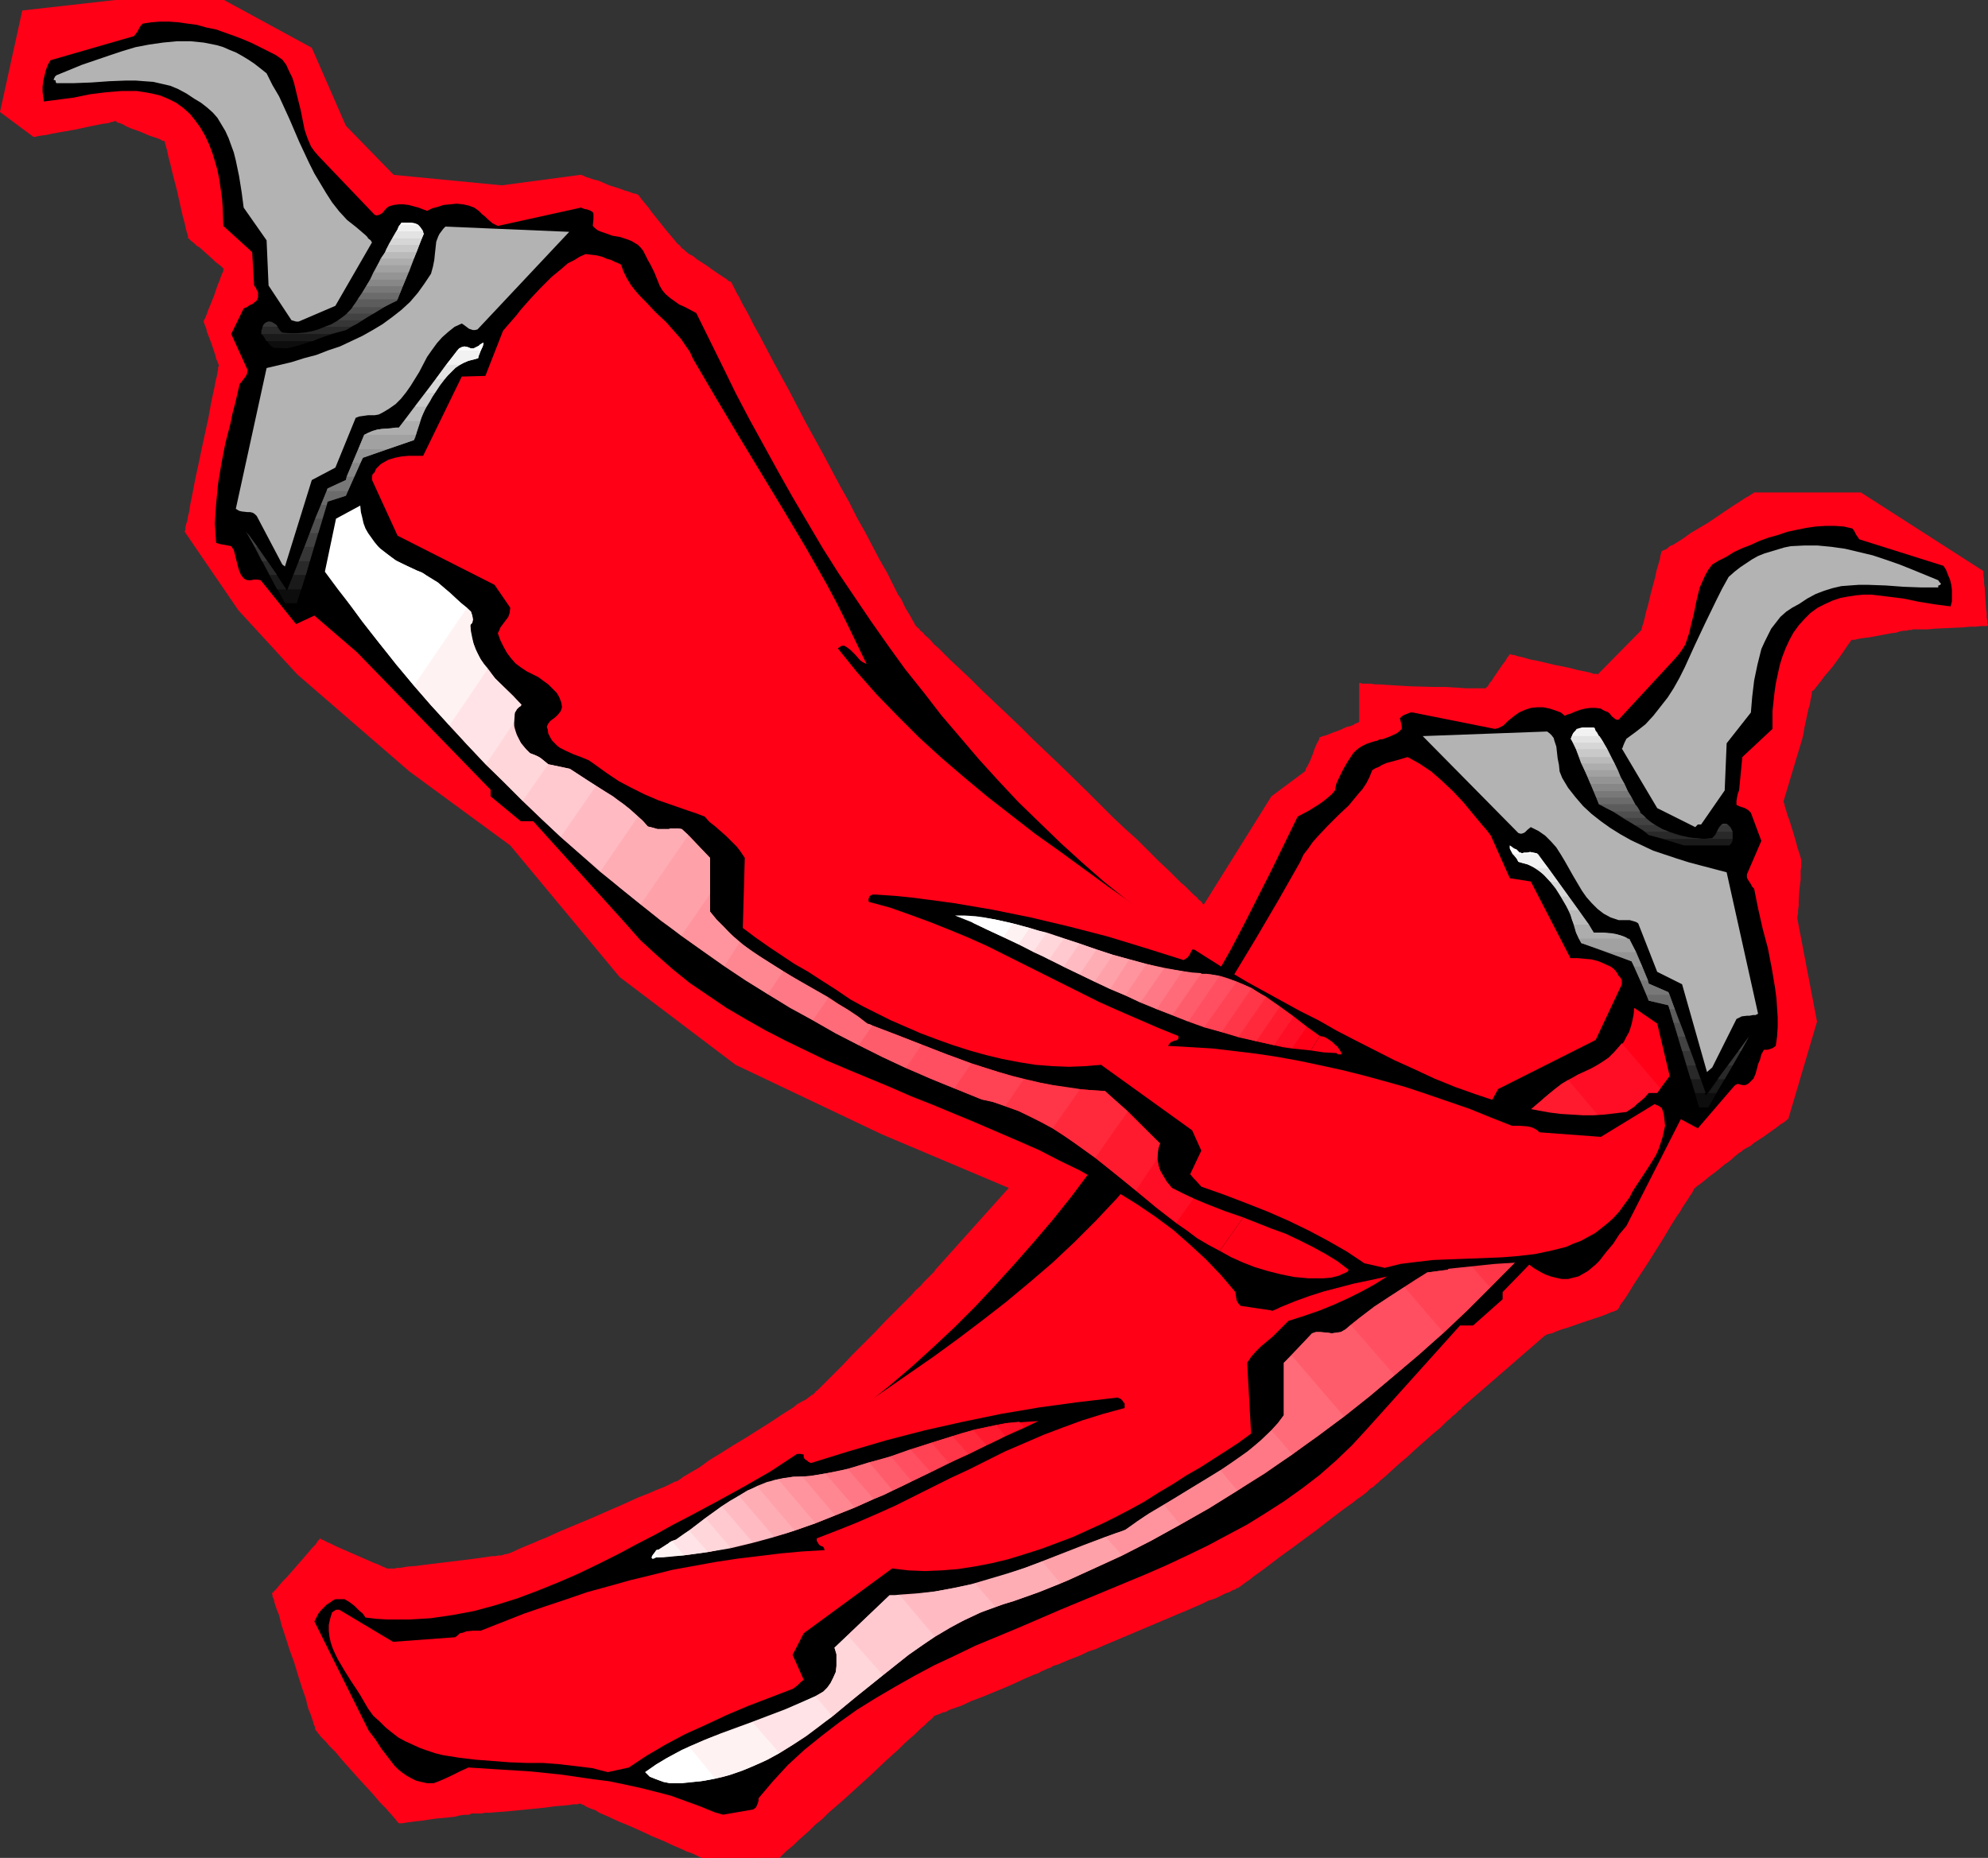 <?xml version="1.0" encoding="UTF-8" standalone="no"?>
<svg
   version="1.0"
   width="129.766mm"
   height="121.299mm"
   id="svg189"
   sodipodi:docname="Chili Peppers 03.wmf"
   xmlns:inkscape="http://www.inkscape.org/namespaces/inkscape"
   xmlns:sodipodi="http://sodipodi.sourceforge.net/DTD/sodipodi-0.dtd"
   xmlns="http://www.w3.org/2000/svg"
   xmlns:svg="http://www.w3.org/2000/svg">
  <rect width="100%" height="100%" fill="#333333" stroke="none"/>
  <sodipodi:namedview
     id="namedview189"
     pagecolor="#ffffff"
     bordercolor="#000000"
     borderopacity="0.25"
     inkscape:showpageshadow="2"
     inkscape:pageopacity="0.0"
     inkscape:pagecheckerboard="0"
     inkscape:deskcolor="#d1d1d1"
     inkscape:document-units="mm" />
  <defs
     id="defs1">
    <pattern
       id="WMFhbasepattern"
       patternUnits="userSpaceOnUse"
       width="6"
       height="6"
       x="0"
       y="0" />
  </defs>
  <path
     style="fill:#ff0017;fill-opacity:1;fill-rule:evenodd;stroke:none"
     d="M 0,27.633 5.494,2.586 28.442,0 h 26.826 l 21.654,11.797 8.403,19.23 11.797,12.12 26.664,2.586 19.392,-2.586 h 0.162 l 0.485,0.162 0.646,0.323 0.97,0.323 0.97,0.323 1.293,0.323 2.586,1.131 2.586,0.808 1.293,0.485 1.131,0.323 0.808,0.323 0.808,0.162 0.323,0.162 h 0.162 v 0.162 h 0.162 l 0.323,0.485 0.485,0.646 0.808,0.97 0.808,0.97 0.808,1.131 1.939,2.424 1.939,2.424 0.97,1.131 0.808,0.97 0.646,0.808 0.646,0.485 0.323,0.485 v 0 l 0.162,0.162 0.485,0.323 0.485,0.485 0.808,0.646 0.97,0.485 0.97,0.808 2.262,1.454 2.262,1.616 0.97,0.646 0.97,0.646 0.808,0.485 0.485,0.485 0.485,0.162 h 0.162 v 0.162 l 0.162,0.162 0.162,0.323 0.162,0.323 0.323,0.646 0.323,0.646 0.323,0.646 0.485,0.808 0.485,0.97 0.485,0.97 0.646,1.131 0.646,1.131 1.293,2.586 1.616,2.909 1.616,3.07 1.778,3.394 1.939,3.555 1.939,3.555 1.939,3.717 2.101,4.04 4.363,7.918 4.202,7.918 2.101,3.717 1.939,3.878 2.101,3.717 1.778,3.394 1.778,3.394 1.778,3.07 1.454,2.909 1.293,2.586 0.808,1.131 0.97,2.101 0.485,0.808 0.485,0.808 0.485,0.808 0.323,0.646 0.323,0.485 0.162,0.323 0.162,0.323 v 0.162 h 0.162 v 0.162 h 0.162 l 0.162,0.323 0.485,0.323 0.323,0.485 0.646,0.485 0.485,0.646 0.808,0.646 0.646,0.646 0.808,0.97 0.97,0.808 0.97,0.97 2.101,2.101 2.424,2.262 2.747,2.586 2.747,2.747 2.909,2.747 3.07,2.909 3.232,3.07 3.232,3.232 6.626,6.302 6.626,6.464 3.232,3.232 3.07,3.07 3.07,2.909 3.07,2.747 2.747,2.747 2.586,2.586 2.424,2.262 2.101,2.101 0.97,0.97 0.97,0.808 0.808,0.808 0.808,0.808 0.646,0.646 0.646,0.485 0.485,0.646 0.485,0.323 0.323,0.323 0.162,0.323 0.162,0.162 h 0.162 l 16.645,-26.664 8.242,-6.141 0.162,-0.162 v -0.162 l 0.162,-0.485 0.323,-0.485 0.646,-1.293 0.646,-1.616 0.485,-1.454 0.646,-1.454 0.323,-0.485 0.162,-0.485 v -0.323 h 0.162 v 0 l 0.323,-0.162 0.485,-0.162 0.646,-0.162 0.808,-0.323 0.808,-0.323 1.778,-0.646 1.778,-0.808 0.808,-0.162 0.808,-0.323 0.485,-0.323 0.485,-0.162 0.323,-0.162 0.162,-0.162 v -9.534 0 h 0.323 l 0.485,0.162 h 0.485 0.808 0.808 l 0.97,0.162 h 0.97 l 2.424,0.162 2.586,0.162 2.909,0.162 5.818,0.162 h 2.747 l 2.747,0.162 2.262,0.162 h 2.101 0.808 1.616 0.323 v 0 l 0.162,-0.162 0.162,-0.162 0.323,-0.323 0.323,-0.646 0.485,-0.485 0.485,-0.808 2.101,-3.07 0.97,-1.293 0.323,-0.646 0.323,-0.323 0.162,-0.323 0.162,-0.162 v 0 h 0.162 l 0.323,0.162 h 0.485 l 0.485,0.162 0.485,0.162 1.454,0.323 1.616,0.485 1.778,0.323 4.04,0.97 4.04,0.808 1.778,0.485 1.616,0.323 1.454,0.323 0.485,0.162 0.485,0.162 h 0.485 0.323 l 0.162,0.162 v 0 l 10.827,-10.989 v -0.162 0 l 0.162,-0.646 0.323,-0.97 0.323,-1.293 0.323,-1.454 0.485,-1.616 0.808,-3.394 0.97,-3.555 0.323,-1.616 0.485,-1.616 0.323,-1.131 0.162,-0.97 0.162,-0.485 v -0.323 l 0.162,-0.162 v 0 0 l 0.162,-0.162 0.323,-0.162 0.485,-0.162 0.485,-0.323 0.485,-0.485 0.808,-0.323 0.808,-0.485 1.778,-1.131 1.778,-1.293 4.363,-2.586 4.04,-2.747 1.939,-1.293 1.778,-1.131 1.454,-0.97 0.646,-0.323 0.485,-0.323 0.485,-0.323 0.323,-0.162 0.162,-0.162 v 0 h 0.323 0.323 7.757 4.848 4.686 7.757 0.323 0.323 l 30.219,19.392 v 0.162 0.323 0.646 l 0.162,0.97 v 0.97 l 0.162,1.131 0.162,2.586 0.162,2.424 0.162,1.131 v 1.131 l 0.162,0.808 v 0.646 l 0.162,0.485 v 0 h -0.162 l -0.162,0.162 h -0.162 -0.485 -0.808 l -1.293,0.162 h -1.454 l -1.616,0.162 -3.555,0.162 -3.555,0.162 -1.616,0.162 h -1.454 -1.293 -0.97 l -0.323,0.162 h -0.485 -0.162 l -0.485,0.162 h -0.646 l -0.97,0.162 -0.97,0.323 -1.293,0.162 -2.586,0.485 -2.586,0.485 -1.293,0.162 -1.131,0.162 -0.808,0.162 -0.646,0.162 h -0.646 v 0 l -0.162,0.162 -0.323,0.485 -0.485,0.646 -0.646,0.97 -0.646,0.97 -0.808,1.131 -1.778,2.424 -1.939,2.262 -0.808,1.131 -0.646,0.808 -0.646,0.808 -0.485,0.646 -0.323,0.162 -0.162,0.162 v 0.162 0.485 l -0.162,0.808 -0.162,0.646 -0.162,1.131 -0.323,0.97 -0.485,2.262 -0.485,2.262 -0.162,0.97 -0.162,0.97 -0.162,0.646 -0.162,0.646 -0.162,0.323 v 0.162 l -4.363,14.544 v 0.162 0.162 l 0.162,0.323 0.162,0.808 0.323,0.97 0.323,1.131 0.485,1.293 0.808,2.586 0.808,2.747 0.323,1.293 0.323,0.97 0.323,0.97 0.162,0.646 0.162,0.485 v 0.162 0.162 0.485 0.808 l -0.162,0.97 v 0.97 1.293 l -0.323,2.586 -0.162,2.747 v 1.131 l -0.162,1.131 v 0.808 l -0.162,0.646 v 0.485 0.162 l 4.848,25.371 -7.11,24.078 h -0.162 l -0.323,0.323 -0.646,0.485 -0.808,0.485 -0.808,0.646 -1.131,0.808 -2.262,1.616 -2.262,1.454 -0.97,0.808 -0.97,0.485 -0.808,0.485 -0.485,0.485 -0.485,0.162 v 0.162 h -0.162 l -0.323,0.323 -0.646,0.485 -0.646,0.646 -0.808,0.646 -0.97,0.646 -1.939,1.616 -1.939,1.454 -0.97,0.808 -0.808,0.646 -0.646,0.485 -0.485,0.323 -0.323,0.323 -0.162,0.162 h -0.162 l -0.162,0.323 -0.162,0.323 -0.323,0.646 -0.485,0.646 -0.485,0.808 -0.646,0.97 -0.646,0.97 -0.646,1.131 -0.808,1.131 -1.616,2.586 -1.616,2.747 -3.555,5.656 -1.778,2.747 -1.616,2.424 -0.808,1.293 -1.293,2.101 -0.646,0.97 -0.485,0.646 -0.485,0.646 -0.323,0.646 -0.162,0.323 -0.162,0.162 -0.162,0.162 v 0 l -0.162,0.162 h -0.162 l -0.323,0.162 -0.97,0.323 -1.131,0.485 -1.293,0.485 -1.454,0.485 -3.394,1.131 -3.232,1.131 -1.616,0.485 -1.293,0.485 -1.131,0.485 -0.808,0.162 -0.485,0.162 -0.162,0.162 h -0.162 v 0 0 l -20.685,17.937 v 0.162 l -0.162,0.162 -0.323,0.162 -0.485,0.485 -0.485,0.485 -0.646,0.485 -0.646,0.646 -0.808,0.646 -1.616,1.616 -1.939,1.616 -4.202,3.717 -2.101,1.939 -2.101,1.778 -1.778,1.616 -1.778,1.616 -0.808,0.646 -0.646,0.646 -0.646,0.485 -0.485,0.485 -0.485,0.323 -0.323,0.162 -0.162,0.162 v 0 l -0.162,0.162 -0.162,0.162 -0.485,0.485 -0.646,0.485 -0.646,0.485 -0.97,0.646 -0.97,0.808 -1.131,0.808 -1.131,0.808 -1.293,0.97 -2.747,2.101 -2.909,2.262 -3.07,2.262 -3.07,2.262 -2.909,2.101 -2.747,2.101 -1.293,0.97 -1.131,0.808 -1.131,0.808 -0.97,0.808 -0.97,0.646 -0.646,0.485 -0.646,0.485 -0.485,0.323 -0.162,0.162 h -0.162 -0.162 l -0.323,0.323 -0.646,0.162 -0.808,0.485 -0.97,0.323 -1.293,0.646 -1.293,0.646 -1.616,0.485 -1.616,0.808 -3.717,1.616 -1.939,0.808 -4.202,1.778 -4.202,1.778 -4.202,1.778 -4.202,1.778 -1.939,0.808 -1.778,0.808 -1.939,0.646 -1.616,0.808 -1.616,0.646 -1.293,0.485 -1.131,0.485 -1.131,0.485 -0.808,0.323 -0.646,0.162 -0.323,0.162 h -0.162 v 0 l -0.323,0.323 -0.485,0.162 -0.485,0.162 -0.646,0.323 -0.808,0.323 -0.808,0.485 -0.97,0.323 -2.262,0.97 -2.424,1.131 -2.586,1.131 -2.747,1.131 -2.747,1.131 -2.586,0.97 -2.424,1.131 -2.262,0.808 -0.97,0.323 -0.808,0.485 -0.808,0.162 -0.646,0.323 -0.485,0.162 -0.485,0.162 -0.162,0.162 h -0.162 -0.162 l -0.162,0.323 -0.485,0.485 -0.808,0.646 -0.808,0.808 -1.131,0.97 -1.131,1.131 -1.293,1.131 -1.454,1.293 -1.454,1.454 -1.616,1.454 -1.616,1.454 -3.394,3.232 -3.555,3.232 -3.555,3.232 -3.555,3.07 -1.616,1.616 -1.616,1.293 -1.454,1.454 -1.454,1.293 -1.293,1.131 -1.131,1.131 -0.97,0.808 -0.97,0.808 -0.646,0.646 -0.485,0.485 -0.323,0.323 -0.162,0.162 H 173.073 v -0.162 h -0.323 l -0.323,-0.162 -0.646,-0.323 -0.646,-0.323 -0.808,-0.323 -0.97,-0.323 -0.97,-0.485 -2.262,-0.97 -2.424,-1.131 -2.747,-1.131 -2.747,-1.293 -2.909,-1.293 -2.747,-1.131 -2.424,-1.131 -2.262,-0.97 -0.97,-0.646 -0.97,-0.323 -0.808,-0.323 -0.646,-0.323 -0.485,-0.323 -0.485,-0.162 -0.323,-0.162 v 0 0 h -0.323 l -0.323,0.162 h -0.485 -0.646 l -0.808,0.162 -1.616,0.162 -2.101,0.162 -2.262,0.323 -4.848,0.485 -5.01,0.485 -2.262,0.162 -1.939,0.162 h -0.97 l -0.808,0.162 h -0.808 -0.485 -1.293 v 0.162 h -0.162 l -0.485,0.162 h -0.97 l -1.131,0.162 -1.293,0.323 -1.454,0.162 -3.394,0.323 -3.232,0.485 -1.454,0.162 -1.293,0.162 -1.131,0.162 -0.97,0.162 h -0.485 -0.323 v 0 l -0.162,-0.162 -0.323,-0.323 -0.323,-0.485 -0.485,-0.485 -0.485,-0.646 -0.646,-0.646 -0.646,-0.808 -1.616,-1.616 -1.778,-2.101 -3.717,-4.04 -3.878,-4.363 -1.616,-1.939 -1.616,-1.616 -0.646,-0.808 -0.646,-0.646 -0.646,-0.646 -0.485,-0.646 -0.323,-0.323 -0.162,-0.323 -0.323,-0.323 v 0 0 l -0.162,-0.323 v -0.485 l -0.323,-0.646 -0.162,-0.646 -0.323,-0.97 -0.323,-0.97 -0.485,-1.131 -0.323,-1.131 -0.323,-1.454 -0.97,-2.747 -0.97,-3.07 -0.97,-3.232 -1.131,-3.07 -0.97,-3.07 -0.97,-2.909 -0.323,-1.293 -0.323,-1.293 -0.485,-1.131 -0.323,-0.97 -0.323,-0.97 -0.162,-0.808 -0.323,-0.646 v -0.485 l -0.162,-0.323 v 0 0 l 0.162,-0.162 0.323,-0.323 0.646,-0.646 0.646,-0.808 0.97,-1.131 0.97,-0.97 2.262,-2.586 2.101,-2.424 0.97,-1.131 0.97,-1.131 0.808,-0.808 0.485,-0.808 0.485,-0.485 v -0.162 h 0.162 v 0 l 0.162,0.162 0.162,0.162 h 0.323 l 0.808,0.485 1.131,0.485 1.293,0.646 1.454,0.646 6.302,2.747 1.454,0.646 1.293,0.485 0.97,0.485 0.808,0.323 0.323,0.162 h 0.323 0.162 v 0 h 0.323 0.485 0.485 l 0.646,-0.162 h 0.646 l 0.97,-0.162 0.97,-0.162 2.101,-0.162 2.424,-0.323 5.333,-0.646 5.333,-0.646 2.424,-0.323 2.262,-0.323 0.97,-0.162 h 0.808 l 0.808,-0.162 h 0.646 l 0.485,-0.162 0.485,-0.162 h 0.162 0.162 v 0 l 0.485,-0.162 0.485,-0.162 0.808,-0.323 0.97,-0.485 1.131,-0.485 1.131,-0.485 1.616,-0.646 1.454,-0.646 1.616,-0.646 1.778,-0.808 1.778,-0.808 3.878,-1.616 3.878,-1.616 4.04,-1.778 3.717,-1.616 3.555,-1.616 1.616,-0.646 1.616,-0.646 1.454,-0.646 1.293,-0.485 1.131,-0.485 0.97,-0.485 0.646,-0.323 0.646,-0.323 h 0.323 l 0.162,-0.162 h 0.162 l 0.162,-0.162 0.485,-0.323 0.646,-0.485 0.808,-0.485 0.808,-0.485 1.131,-0.646 1.131,-0.646 1.131,-0.808 1.293,-0.97 2.909,-1.778 3.07,-1.939 3.232,-1.939 3.07,-1.939 3.07,-1.939 2.909,-1.939 1.293,-0.808 1.293,-0.808 0.97,-0.808 1.131,-0.646 0.97,-0.485 0.646,-0.485 0.646,-0.485 0.485,-0.323 0.323,-0.162 V 343.718 h 0.162 l 0.162,-0.323 0.485,-0.323 0.485,-0.485 0.646,-0.646 0.808,-0.808 0.97,-0.97 0.97,-0.97 1.131,-1.131 1.131,-1.131 2.424,-2.586 2.747,-2.747 2.747,-2.747 2.747,-2.909 2.747,-2.747 2.586,-2.586 1.131,-1.131 0.97,-1.131 1.131,-0.97 0.808,-0.97 0.808,-0.808 0.646,-0.646 0.646,-0.646 0.323,-0.323 0.323,-0.323 v -0.162 l 18.261,-20.361 -31.35,-13.251 L 181.477,262.758 152.873,241.104 125.886,208.622 101,190.362 73.366,166.445 58.822,150.609 45.571,131.217 v -0.162 l 0.162,-0.323 v -0.485 l 0.162,-0.808 0.323,-0.97 0.162,-1.131 0.323,-1.131 0.162,-1.293 0.323,-1.616 0.323,-1.616 0.646,-3.394 0.808,-3.717 0.808,-3.878 0.808,-3.717 0.808,-3.717 0.646,-3.555 0.323,-1.616 0.323,-1.454 0.323,-1.454 0.162,-1.131 0.323,-1.131 0.162,-0.97 0.162,-0.808 v -0.485 l 0.162,-0.323 v -0.162 -0.162 l -0.162,-0.323 -0.162,-0.485 -0.323,-0.646 -0.162,-0.808 -0.323,-0.97 -0.646,-1.939 -0.808,-2.101 -0.323,-0.808 -0.162,-0.808 -0.323,-0.808 -0.162,-0.485 -0.162,-0.323 v -0.162 -0.162 l 0.162,-0.323 0.323,-0.646 0.323,-0.808 0.323,-0.97 0.485,-1.131 0.97,-2.424 0.808,-2.424 0.485,-1.131 0.323,-0.97 0.323,-0.808 0.323,-0.646 v -0.485 l 0.162,-0.162 h -0.162 l -0.323,-0.323 -0.323,-0.323 -0.646,-0.485 -0.646,-0.485 -0.646,-0.646 -1.616,-1.454 -1.616,-1.454 -0.808,-0.485 -0.646,-0.646 -0.646,-0.485 -0.323,-0.323 -0.323,-0.323 h -0.162 v -0.162 -0.162 -0.323 l -0.162,-0.485 -0.162,-0.485 -0.162,-0.646 -0.323,-1.454 -0.485,-1.778 -0.485,-2.101 -0.97,-4.363 -1.131,-4.363 -0.485,-2.101 -0.485,-1.778 -0.323,-1.616 -0.162,-0.485 -0.162,-0.646 -0.162,-0.485 v -0.323 l -0.162,-0.162 v -0.162 0 h -0.485 l -0.485,-0.323 -0.808,-0.323 -0.97,-0.323 -0.97,-0.323 -2.262,-0.97 -2.262,-0.808 -1.131,-0.485 -0.808,-0.485 -0.808,-0.323 -0.646,-0.162 -0.323,-0.323 h -0.162 v 0 h -0.323 l -0.162,0.162 h -0.323 l -0.97,0.323 -1.293,0.162 -1.616,0.323 -1.616,0.323 -3.717,0.808 -3.717,0.646 -1.778,0.323 -1.454,0.323 -1.293,0.162 -0.97,0.162 -0.485,0.162 H 8.565 8.403 8.242 Z"
     id="path1" />
  <path
     style="fill:#000000;fill-opacity:1;fill-rule:evenodd;stroke:none"
     d="m 178.406,447.787 7.434,-1.293 0.646,-0.485 0.323,-0.646 0.323,-0.97 v -0.646 l 3.555,-4.202 3.717,-4.04 4.04,-3.717 4.202,-3.394 4.202,-3.232 4.525,-3.232 4.686,-2.909 4.686,-2.747 4.848,-2.747 4.848,-2.586 5.171,-2.424 5.01,-2.424 10.504,-4.363 10.504,-4.525 10.504,-4.363 10.504,-4.363 5.171,-2.262 5.171,-2.424 5.01,-2.424 4.848,-2.586 4.848,-2.586 4.686,-2.909 4.525,-2.909 4.525,-3.232 4.202,-3.232 4.04,-3.555 3.878,-3.717 3.717,-4.04 22.947,-25.532 h 3.232 l 7.272,-6.464 v -1.778 l 32.966,-33.935 10.989,-8.726 4.202,2.262 8.888,-10.342 0.323,-0.323 0.323,-0.162 0.323,-0.162 0.485,0.162 0.808,0.162 h 0.485 l 0.485,-0.162 0.485,-0.323 0.323,-0.323 0.808,-0.808 0.485,-1.131 0.323,-1.131 0.323,-1.293 0.485,-1.131 0.323,-1.293 0.646,-1.131 h 0.808 l 0.646,-0.162 0.808,-0.323 0.646,-0.485 0.323,-2.262 0.162,-2.424 v -2.262 l -0.162,-2.424 -0.162,-2.424 -0.323,-2.424 -0.808,-4.848 -0.97,-5.01 -1.293,-4.848 -1.131,-5.01 -0.97,-4.848 -0.485,-0.485 -0.323,-0.646 -0.646,-0.97 -0.323,-0.646 v -0.808 l 3.555,-8.241 -2.586,-6.949 -0.646,-0.646 -0.808,-0.485 -0.97,-0.323 -0.485,-0.162 -0.323,-0.162 -0.323,-0.162 v -0.97 l 0.162,-0.97 0.162,-0.808 0.323,-0.808 0.808,-8.241 7.434,-6.949 v -4.363 l 0.485,-4.525 0.323,-2.262 0.485,-2.262 0.485,-2.262 0.646,-2.101 0.808,-2.101 0.97,-2.101 0.97,-1.778 1.293,-1.778 1.454,-1.616 1.454,-1.454 1.778,-1.293 1.939,-0.97 1.778,-0.808 1.939,-0.646 1.778,-0.323 2.101,-0.323 1.778,-0.162 h 1.939 l 4.04,0.485 3.878,0.485 3.878,0.808 4.04,0.646 3.717,0.485 0.323,-1.293 v -1.454 -1.293 l -0.162,-1.293 -0.323,-1.293 -0.485,-1.131 -0.485,-1.293 -0.646,-0.97 -20.523,-6.464 -0.323,-0.162 -0.162,-0.323 -0.485,-0.646 -0.485,-0.97 -0.485,-0.646 -2.101,-0.485 -2.262,-0.162 h -2.262 l -2.424,0.162 -2.262,0.323 -2.424,0.485 -2.262,0.485 -2.424,0.808 -2.262,0.646 -2.262,0.808 -2.101,0.97 -2.101,0.808 -2.101,0.97 -1.778,1.131 -1.939,0.97 -1.616,0.97 -0.97,1.293 -0.808,1.454 -0.646,1.454 -0.646,1.454 -0.808,3.232 -0.646,3.232 -0.808,3.232 -0.323,1.454 -0.485,1.454 -0.485,1.454 -0.808,1.293 -0.808,1.131 -0.97,1.131 -13.898,15.029 h -0.485 l -0.323,-0.162 -0.808,-0.646 -0.646,-0.808 -0.485,-0.323 -0.485,-0.162 -0.646,-0.323 -0.485,-0.323 -1.293,-0.162 h -1.293 l -1.293,0.162 -1.293,0.323 -1.293,0.485 -1.131,0.485 -0.646,0.162 -0.646,0.323 -0.97,-0.808 -1.293,-0.485 -1.454,-0.485 -1.616,-0.323 h -1.454 l -1.616,0.162 -1.454,0.485 -1.454,0.646 -1.131,0.808 -0.808,0.646 -0.808,0.646 -0.646,0.646 -0.485,0.485 -0.646,0.323 -0.646,0.323 -0.808,0.162 -20.2,-4.04 h -0.646 l -0.808,0.323 -0.808,0.323 -0.485,0.323 -0.485,0.485 0.162,0.485 0.323,1.454 v 0.646 l -0.646,0.646 -0.646,0.485 -1.778,0.808 -1.778,0.646 h -0.646 l -0.485,0.323 -0.808,0.162 -1.939,0.646 -0.97,0.485 -0.808,0.485 -0.808,0.646 -0.646,0.646 -0.646,0.97 -0.646,0.97 -1.131,1.939 -0.97,1.939 -0.808,1.778 -0.323,1.616 -0.808,0.97 -0.97,0.808 -0.97,0.808 -1.131,0.808 -1.293,0.808 -1.293,0.808 -2.747,1.454 -6.464,13.251 -6.626,13.089 -3.394,6.464 -3.555,6.302 -3.717,6.464 -3.717,6.302 -3.717,6.141 -3.878,6.141 -4.04,6.141 -4.04,5.979 -4.202,5.979 -4.202,5.818 -4.363,5.818 -4.525,5.656 -4.686,5.494 -4.686,5.333 -4.848,5.333 -4.848,5.171 -5.171,5.171 -5.171,4.848 -5.333,4.848 -5.494,4.686 -5.656,4.525 -5.656,4.363 -5.979,4.202 -5.979,4.04 -6.141,4.04 -6.464,3.717 -6.464,3.555 -6.626,3.555 -4.363,2.262 -4.363,2.424 -4.686,2.424 -4.525,2.424 -4.848,2.424 -5.01,2.424 -4.848,2.101 -5.171,2.101 -5.171,1.939 -5.171,1.616 -5.333,1.454 -5.171,0.97 -5.494,0.808 -2.586,0.162 -2.747,0.162 h -2.586 -2.747 l -2.747,-0.162 -2.747,-0.323 -0.646,-0.97 -0.808,-0.646 -0.646,-0.646 -0.646,-0.646 -1.293,-0.97 -1.131,-0.646 h -2.262 l -0.646,0.323 -0.646,0.485 -0.808,0.485 -0.646,0.646 -0.808,0.808 -0.646,0.808 -0.485,0.97 -0.485,0.97 13.413,26.987 1.616,2.101 1.454,2.262 1.616,2.101 1.616,2.101 0.97,0.97 0.808,0.646 1.131,0.808 1.131,0.646 1.293,0.646 1.293,0.323 1.454,0.323 h 1.616 l 1.293,-0.485 1.131,-0.485 2.101,-0.97 1.939,-0.97 2.101,-0.97 7.595,0.485 7.757,0.485 7.757,0.808 7.757,1.131 3.878,0.485 3.878,0.808 3.717,0.808 3.878,0.97 3.717,0.97 3.555,1.293 3.555,1.293 3.555,1.454 0.485,0.162 0.646,0.162 0.485,0.162 z"
     id="path2" />
  <path
     style="fill:#ff0017;fill-opacity:1;fill-rule:evenodd;stroke:none"
     d="m 399.798,281.665 6.141,-8.08 5.979,-8.08 -3.07,-12.928 -5.656,-3.878 -0.162,1.616 -0.323,1.616 -0.323,1.293 -0.485,1.454 -0.646,1.131 -0.646,1.293 -0.808,0.97 -0.97,1.131 -0.97,0.808 -0.97,0.97 -2.262,1.616 -2.586,1.293 -2.747,1.293 -1.131,0.646 -1.293,0.646 z"
     id="path3" />
  <path
     style="fill:#ff0d24;fill-opacity:1;fill-rule:evenodd;stroke:none"
     d="m 409.656,268.575 -4.848,6.464 -4.848,6.464 -5.171,6.302 -5.171,6.302 -13.574,-15.675 -0.323,-0.485 -0.162,-0.808 -0.162,-0.808 v -0.808 l 1.778,-1.293 1.616,-1.454 1.616,-1.293 1.616,-1.454 1.616,-1.293 1.778,-1.293 1.939,-1.131 1.939,-1.131 3.232,-1.454 1.616,-0.97 1.293,-0.808 1.454,-0.97 1.131,-1.131 1.131,-1.293 0.97,-1.131 z"
     id="path4" />
  <path
     style="fill:#ff1a2e;fill-opacity:1;fill-rule:evenodd;stroke:none"
     d="m 399.798,281.665 -5.01,6.141 -5.171,6.302 -5.333,5.979 -5.494,5.979 -10.989,-12.605 1.616,-1.616 1.454,-1.616 1.293,-1.778 1.293,-1.778 0.97,-1.939 0.808,-1.939 0.646,-2.101 0.162,-2.262 -0.323,-0.485 -0.162,-0.808 -0.162,-0.808 v -0.808 l 2.909,-2.262 2.747,-2.424 2.747,-2.262 1.454,-1.131 1.616,-0.97 z"
     id="path5" />
  <path
     style="fill:#ff293b;fill-opacity:1;fill-rule:evenodd;stroke:none"
     d="m 389.617,294.108 -5.333,6.141 -5.494,5.818 -5.494,5.979 -5.656,5.656 -6.302,-7.272 1.131,-1.131 1.131,-1.131 0.808,-1.293 0.646,-1.131 0.485,-1.454 v -1.293 -1.454 l -0.323,-1.454 -0.485,-0.485 -0.646,-0.323 -0.646,-0.485 -0.162,-0.323 -0.162,-0.485 2.101,-2.101 2.262,-1.939 2.101,-2.262 1.939,-2.262 1.616,-2.424 0.808,-1.293 0.646,-1.454 0.646,-1.293 0.323,-1.454 0.323,-1.454 0.162,-1.616 z"
     id="path6" />
  <path
     style="fill:#ff3647;fill-opacity:1;fill-rule:evenodd;stroke:none"
     d="m 378.79,306.066 -5.494,5.818 -5.656,5.818 -5.656,5.656 -5.818,5.494 -9.696,-11.312 2.747,-1.778 2.909,-1.778 5.01,-0.646 0.808,-0.808 0.808,-0.808 0.485,-0.323 0.485,-0.323 0.646,-0.162 0.646,-0.323 1.293,-1.131 1.131,-1.131 0.808,-1.293 0.646,-1.131 0.485,-1.293 0.162,-1.454 v -1.454 l -0.323,-1.616 -0.485,-0.485 -0.646,-0.323 -0.646,-0.485 -0.162,-0.323 -0.162,-0.485 4.686,-4.525 z"
     id="path7" />
  <path
     style="fill:#ff4254;fill-opacity:1;fill-rule:evenodd;stroke:none"
     d="m 367.64,317.701 -5.656,5.656 -5.818,5.494 -6.141,5.333 -5.979,5.171 -10.827,-12.443 2.262,-1.778 2.424,-1.778 4.686,-3.232 4.848,-3.07 4.686,-3.07 5.01,-0.646 0.808,-0.808 0.808,-0.808 0.485,-0.323 0.485,-0.323 0.646,-0.162 0.646,-0.323 0.323,-0.162 z"
     id="path8" />
  <path
     style="fill:#ff4f61;fill-opacity:1;fill-rule:evenodd;stroke:none"
     d="m 356.166,328.851 -6.141,5.494 -6.141,5.171 -5.979,5.01 -6.302,5.01 -12.928,-15.029 5.01,-5.494 0.97,-0.323 h 0.97 l 1.939,0.162 0.97,0.162 1.131,-0.162 1.131,-0.162 1.131,-0.646 3.555,-2.909 3.555,-2.747 3.717,-2.424 3.717,-2.424 z"
     id="path9" />
  <path
     style="fill:#ff5c6b;fill-opacity:1;fill-rule:evenodd;stroke:none"
     d="m 344.046,339.355 -6.141,5.171 -6.302,5.01 -6.464,4.686 -6.302,4.686 -5.171,-5.979 1.616,-1.778 1.454,-1.939 v -12.928 l 6.949,-7.272 0.97,-0.323 h 0.97 l 1.939,0.162 0.97,0.162 1.131,-0.162 1.131,-0.162 1.131,-0.646 1.293,-1.131 z"
     id="path10" />
  <path
     style="fill:#ff6b78;fill-opacity:1;fill-rule:evenodd;stroke:none"
     d="m 331.603,349.536 -6.464,4.848 -6.626,4.686 -6.464,4.525 -6.787,4.202 -4.202,-5.01 2.262,-1.454 2.262,-1.454 2.101,-1.616 2.101,-1.616 1.939,-1.778 1.778,-1.778 1.778,-1.939 1.454,-1.939 v -12.928 l 1.939,-1.778 z"
     id="path11" />
  <path
     style="fill:#ff7885;fill-opacity:1;fill-rule:evenodd;stroke:none"
     d="m 318.836,358.908 -6.787,4.525 -6.949,4.525 -6.787,4.202 -7.11,4.04 -4.04,-4.848 7.11,-4.363 3.555,-2.101 3.555,-2.262 3.232,-2.262 3.232,-2.262 3.07,-2.586 2.747,-2.586 z"
     id="path12" />
  <path
     style="fill:#ff8791;fill-opacity:1;fill-rule:evenodd;stroke:none"
     d="m 305.262,367.796 -6.949,4.363 -7.11,4.04 -7.11,3.878 -7.272,3.717 -4.04,-4.525 2.586,-0.97 1.131,-0.323 1.131,-0.485 2.909,-2.101 2.909,-1.939 5.979,-3.555 5.818,-3.555 5.818,-3.555 z"
     id="path13" />
  <path
     style="fill:#ff949e;fill-opacity:1;fill-rule:evenodd;stroke:none"
     d="m 291.203,376.199 -7.272,4.04 -7.272,3.717 -7.434,3.394 -7.595,3.394 -4.525,-5.494 10.342,-4.04 5.171,-1.939 5.01,-1.778 2.424,-1.616 2.262,-1.616 4.848,-2.909 z"
     id="path14" />
  <path
     style="fill:#ffa1a8;fill-opacity:1;fill-rule:evenodd;stroke:none"
     d="m 245.632,396.56 2.101,-0.808 2.262,-0.646 6.787,-2.424 6.787,-2.747 6.626,-3.07 6.626,-3.07 -4.04,-4.525 -7.918,3.07 -7.918,3.07 -8.08,2.909 -4.202,1.293 -4.04,1.131 z"
     id="path15" />
  <path
     style="fill:#ffadb5;fill-opacity:1;fill-rule:evenodd;stroke:none"
     d="m 230.603,403.832 4.525,-2.747 4.848,-2.262 2.424,-1.131 2.586,-0.97 2.424,-0.808 2.586,-0.808 5.979,-2.101 5.656,-2.262 -4.525,-5.494 -4.202,1.616 -4.525,1.454 -4.363,1.293 -4.363,1.293 -4.525,0.97 -4.363,0.808 -4.363,0.485 -4.525,0.323 z"
     id="path16" />
  <path
     style="fill:#ffbac2;fill-opacity:1;fill-rule:evenodd;stroke:none"
     d="m 245.632,396.56 -4.04,1.454 -3.717,1.778 -3.555,1.939 -3.555,2.101 -3.394,2.262 -3.232,2.262 -6.302,5.01 -8.726,-9.857 10.342,-9.857 h 2.586 l 2.586,-0.162 2.747,-0.323 2.586,-0.323 5.333,-0.97 5.333,-1.131 z"
     id="path17" />
  <path
     style="fill:#ffc9cf;fill-opacity:1;fill-rule:evenodd;stroke:none"
     d="m 230.603,403.832 -3.232,2.262 -3.232,2.262 -6.302,5.01 -3.232,2.586 -3.07,2.424 -6.141,5.171 -4.202,-5.01 1.131,-0.646 0.808,-0.485 0.97,-0.97 0.808,-1.131 0.646,-1.293 0.646,-1.454 0.162,-1.454 v -1.454 -1.454 l -0.485,-1.616 13.574,-12.928 h 1.293 l 1.131,-0.162 z"
     id="path18" />
  <path
     style="fill:#ffd6d9;fill-opacity:1;fill-rule:evenodd;stroke:none"
     d="m 217.837,413.367 -12.605,10.181 -3.07,2.424 -3.232,2.424 -3.232,2.101 -3.394,2.101 -6.626,-7.595 4.686,-1.778 4.525,-1.778 4.202,-1.939 2.101,-0.97 1.939,-1.131 0.97,-0.97 0.808,-1.131 0.646,-1.293 0.646,-1.454 0.162,-1.454 v -1.454 -1.454 l -0.485,-1.616 3.232,-3.07 z"
     id="path19" />
  <path
     style="fill:#ffe3e6;fill-opacity:1;fill-rule:evenodd;stroke:none"
     d="m 205.393,423.547 -3.394,2.424 -3.232,2.424 -3.394,2.262 -3.394,2.101 -3.717,1.939 -3.717,1.616 -3.878,1.454 -2.101,0.646 -2.101,0.485 -6.464,-7.918 3.717,-1.616 4.04,-1.616 7.918,-2.909 8.08,-3.07 3.717,-1.616 3.717,-1.616 z"
     id="path20" />
  <path
     style="fill:#fff2f2;fill-opacity:1;fill-rule:evenodd;stroke:none"
     d="m 192.304,432.597 -2.909,1.616 -3.232,1.454 -3.07,1.293 -3.394,1.131 -3.394,0.808 -3.394,0.646 -3.717,0.323 -3.878,0.162 -0.808,-0.162 -0.808,-0.162 -1.778,-0.646 -0.808,-0.323 -0.808,-0.323 -0.646,-0.646 -0.485,-0.485 2.747,-1.939 3.07,-1.778 3.232,-1.778 3.394,-1.454 3.394,-1.454 3.555,-1.293 7.11,-2.586 z"
     id="path21" />
  <path
     style="fill:#ffffff;fill-opacity:1;fill-rule:evenodd;stroke:none"
     d="m 176.467,438.899 -2.586,0.485 -2.747,0.323 -2.909,0.323 h -2.909 l -0.808,-0.162 -0.808,-0.162 -1.778,-0.646 -0.808,-0.323 -0.808,-0.323 -0.646,-0.646 -0.485,-0.485 2.586,-1.778 2.586,-1.616 2.747,-1.454 2.909,-1.454 z"
     id="path22" />
  <path
     style="fill:#ff0017;fill-opacity:1;fill-rule:evenodd;stroke:none"
     d="m 149.965,437.283 5.171,-1.131 4.363,-2.909 4.686,-2.747 4.848,-2.586 5.01,-2.262 5.171,-2.424 5.333,-2.262 5.494,-2.101 5.494,-2.101 0.485,-0.323 0.808,-0.646 0.646,-0.646 0.808,-0.646 -2.747,-6.141 2.747,-5.333 21.816,-15.998 4.04,0.485 4.04,0.162 4.04,-0.162 4.04,-0.323 4.202,-0.646 4.202,-0.808 4.04,-0.97 4.202,-1.293 4.04,-1.293 3.878,-1.454 3.878,-1.454 3.878,-1.778 3.555,-1.616 3.555,-1.778 3.394,-1.778 3.232,-1.778 3.555,-2.262 3.555,-2.101 3.232,-2.101 3.394,-1.939 6.302,-4.04 3.232,-2.101 3.07,-2.262 -0.97,-17.453 0.97,-1.454 1.131,-1.293 1.293,-1.293 2.909,-2.424 1.293,-1.293 1.293,-1.293 1.293,-1.293 4.04,-1.293 3.717,-1.293 3.555,-1.454 3.555,-1.616 3.232,-1.616 3.232,-1.778 3.07,-1.939 2.909,-2.101 0.808,-0.646 0.808,-0.485 1.778,-0.646 1.939,-0.646 1.778,-0.646 1.616,-0.808 0.646,-0.323 0.808,-0.646 0.485,-0.646 0.485,-0.808 0.485,-0.808 0.323,-1.131 v -0.323 -0.485 l -0.162,-0.646 -0.646,-0.646 -0.646,-0.485 -0.808,-0.485 -0.808,-0.646 -0.97,-0.646 -0.646,-0.97 0.162,-0.646 v -0.646 l 0.646,-1.131 0.808,-1.131 1.131,-1.131 1.131,-0.97 1.293,-0.97 1.293,-0.808 1.293,-0.808 0.808,-0.323 0.97,-0.323 1.454,-1.131 1.293,-1.131 0.97,-1.293 0.97,-1.454 0.808,-1.454 0.646,-1.454 0.646,-1.616 v -0.808 l -0.323,-0.808 -0.808,-1.293 -0.485,-0.646 -0.323,-0.808 -0.323,-0.97 v -1.131 l 3.07,-5.656 24.078,-12.12 6.464,-13.736 v -0.485 -0.485 l -0.323,-0.646 -0.485,-0.485 -0.323,-0.646 -0.485,-0.646 -0.485,-0.485 -0.646,-0.485 -1.454,-0.646 -1.454,-0.646 -1.778,-0.485 -1.778,-0.162 -1.778,-0.162 h -1.778 v -0.162 l -9.696,-18.745 -5.171,-0.808 -4.686,-10.504 -0.97,-1.293 -1.131,-1.293 -2.424,-2.909 -2.262,-2.747 -2.586,-2.747 -2.747,-2.586 -2.586,-2.262 -1.454,-0.97 -1.454,-0.97 -1.454,-0.808 -1.454,-0.808 -2.747,0.808 -2.424,0.646 -1.131,0.485 -0.808,0.485 -0.808,0.323 -0.808,0.485 -0.646,1.616 -0.808,1.616 -0.97,1.454 -1.131,1.293 -2.262,2.747 -2.586,2.424 -2.586,2.586 -2.586,2.747 -1.131,1.293 -1.131,1.616 -1.131,1.454 -0.808,1.778 -5.333,9.373 -5.494,9.373 -5.656,9.373 -5.494,9.211 -5.333,9.373 -5.333,9.373 -2.586,4.848 -2.424,4.848 -2.424,5.01 -2.262,5.01 0.808,-0.323 0.485,-0.646 0.97,-1.131 0.485,-0.808 0.646,-0.646 0.646,-0.646 0.97,-0.323 h 0.646 l 0.97,0.162 -4.525,5.818 -5.01,5.818 -5.171,5.494 -5.171,5.171 -5.494,5.171 -5.656,4.848 -5.818,4.848 -5.818,4.525 -5.979,4.525 -5.979,4.363 -12.12,8.403 -12.12,8.241 -11.958,8.08 0.646,-0.485 0.97,-0.323 h 0.323 l 0.646,0.162 h 0.646 l 0.808,0.162 v 0.646 l 0.162,0.323 0.323,0.323 0.323,0.162 0.323,0.323 0.646,0.323 9.373,-2.909 9.373,-2.747 9.373,-2.424 9.373,-2.101 9.373,-1.939 9.534,-1.616 9.534,-1.293 9.696,-1.131 0.808,0.323 0.485,0.485 0.162,0.323 0.323,0.323 v 1.131 l -5.333,1.454 -5.171,1.616 -4.848,1.778 -4.686,1.778 -4.848,2.101 -4.525,1.939 -9.05,4.525 -4.525,2.101 -4.525,2.262 -9.05,4.525 -4.686,2.101 -4.848,2.101 -4.848,1.939 -5.01,1.939 v 0.646 l 0.323,0.485 0.162,0.323 0.323,0.323 0.808,0.323 0.162,0.323 0.162,0.485 -5.494,0.323 -5.333,0.485 -5.333,0.646 -5.333,0.646 -5.333,0.808 -5.333,0.97 -5.333,0.97 -5.171,1.293 -5.333,1.293 -5.171,1.454 -5.333,1.454 -5.171,1.778 -5.333,1.778 -5.171,1.778 -5.333,2.101 -5.333,2.101 h -1.939 l -1.616,0.162 -0.808,0.323 -0.808,0.162 -0.485,0.485 -0.646,0.485 -15.352,1.131 -13.251,-7.918 h -0.808 l -0.485,0.323 -0.485,0.323 -0.485,1.616 -0.323,1.454 v 1.454 l 0.162,1.454 0.323,1.454 0.485,1.454 0.646,1.454 0.646,1.293 1.616,2.747 1.616,2.586 1.616,2.424 0.808,1.293 0.646,1.131 1.131,1.939 1.293,1.778 1.616,1.454 1.454,1.454 1.616,1.293 1.454,1.131 1.778,0.97 1.778,0.808 1.778,0.808 1.778,0.646 1.939,0.646 1.939,0.485 4.04,0.646 4.04,0.485 4.202,0.323 4.202,0.323 4.202,0.162 h 4.04 l 4.202,0.323 4.04,0.485 4.04,0.485 1.778,0.485 z"
     id="path23" />
  <path
     style="fill:#ff0017;fill-opacity:1;fill-rule:evenodd;stroke:none"
     d="m 248.056,354.383 4.04,-1.778 4.04,-1.939 -2.586,0.162 -2.586,0.162 -2.747,0.162 -2.424,0.485 z"
     id="path24" />
  <path
     style="fill:#ff0d24;fill-opacity:1;fill-rule:evenodd;stroke:none"
     d="m 252.581,352.121 -9.211,4.525 -3.232,-3.717 2.747,-0.646 2.909,-0.646 2.747,-0.485 2.909,-0.323 z"
     id="path25" />
  <path
     style="fill:#ff1a2e;fill-opacity:1;fill-rule:evenodd;stroke:none"
     d="m 248.056,354.383 -2.262,1.131 -2.424,1.131 -4.525,2.101 -3.878,-4.363 5.333,-1.616 5.494,-1.131 z"
     id="path26" />
  <path
     style="fill:#ff293b;fill-opacity:1;fill-rule:evenodd;stroke:none"
     d="m 243.369,356.646 -2.262,1.131 -2.262,1.131 -4.686,2.101 -4.363,-5.01 5.171,-1.616 2.586,-0.808 2.586,-0.646 z"
     id="path27" />
  <path
     style="fill:#ff3647;fill-opacity:1;fill-rule:evenodd;stroke:none"
     d="m 238.845,358.747 -9.211,4.525 -5.01,-5.656 5.171,-1.616 5.171,-1.616 z"
     id="path28" />
  <path
     style="fill:#ff4254;fill-opacity:1;fill-rule:evenodd;stroke:none"
     d="m 234.158,361.009 -4.525,2.262 -4.686,2.262 -5.171,-6.141 10.019,-3.394 z"
     id="path29" />
  <path
     style="fill:#ff4f61;fill-opacity:1;fill-rule:evenodd;stroke:none"
     d="m 229.633,363.271 -4.686,2.262 -2.262,1.131 -2.424,1.131 -5.818,-6.949 5.171,-1.454 5.01,-1.778 z"
     id="path30" />
  <path
     style="fill:#ff5c6b;fill-opacity:1;fill-rule:evenodd;stroke:none"
     d="m 224.947,365.534 -4.686,2.262 -4.686,2.101 -6.464,-7.433 5.333,-1.616 2.586,-0.646 2.747,-0.808 z"
     id="path31" />
  <path
     style="fill:#ff6b78;fill-opacity:1;fill-rule:evenodd;stroke:none"
     d="m 220.261,367.796 -2.262,1.131 -2.424,0.97 -4.686,2.101 -7.272,-8.403 5.494,-1.131 2.747,-0.808 2.586,-0.808 z"
     id="path32" />
  <path
     style="fill:#ff7885;fill-opacity:1;fill-rule:evenodd;stroke:none"
     d="m 215.574,369.897 -4.686,2.101 -4.848,1.939 -8.08,-9.534 2.747,-0.323 2.909,-0.485 2.747,-0.485 2.747,-0.646 z"
     id="path33" />
  <path
     style="fill:#ff8791;fill-opacity:1;fill-rule:evenodd;stroke:none"
     d="m 210.888,371.998 -4.848,1.939 -4.848,1.939 -9.211,-10.827 1.778,-0.323 1.939,-0.323 4.04,-0.162 3.878,-0.646 z"
     id="path34" />
  <path
     style="fill:#ff949e;fill-opacity:1;fill-rule:evenodd;stroke:none"
     d="m 206.04,373.937 -4.848,1.939 -5.171,1.778 -9.211,-10.827 2.101,-0.808 2.101,-0.808 2.262,-0.485 2.424,-0.323 h 2.262 z"
     id="path35" />
  <path
     style="fill:#ffa1a8;fill-opacity:1;fill-rule:evenodd;stroke:none"
     d="m 201.192,375.876 -5.01,1.778 -5.171,1.616 -8.726,-10.181 2.262,-1.293 2.262,-1.131 2.424,-0.97 2.747,-0.646 z"
     id="path36" />
  <path
     style="fill:#ffadb5;fill-opacity:1;fill-rule:evenodd;stroke:none"
     d="m 196.021,377.653 -2.424,0.808 -2.586,0.646 -5.333,1.454 -7.595,-8.888 2.101,-1.293 2.101,-1.293 2.101,-1.293 2.424,-0.97 z"
     id="path37" />
  <path
     style="fill:#ffbac2;fill-opacity:1;fill-rule:evenodd;stroke:none"
     d="m 191.011,379.269 -5.333,1.454 -5.333,1.293 -6.302,-7.433 4.04,-2.909 1.939,-1.293 2.262,-1.293 z"
     id="path38" />
  <path
     style="fill:#ffc9cf;fill-opacity:1;fill-rule:evenodd;stroke:none"
     d="m 185.678,380.562 -5.494,1.293 -5.494,1.131 -4.686,-5.333 4.04,-3.07 4.04,-2.909 z"
     id="path39" />
  <path
     style="fill:#ffd6d9;fill-opacity:1;fill-rule:evenodd;stroke:none"
     d="m 180.345,382.017 -5.818,0.97 -5.818,0.808 -2.909,-3.555 0.485,-0.162 0.485,-0.162 3.717,-2.586 3.555,-2.747 z"
     id="path40" />
  <path
     style="fill:#ffe3e6;fill-opacity:1;fill-rule:evenodd;stroke:none"
     d="m 174.689,382.986 -5.979,0.808 -2.909,0.162 -3.07,0.323 -1.131,-1.293 0.323,-0.323 v -0.162 l 0.646,-0.162 0.485,-0.323 0.97,-0.646 0.485,-0.323 0.646,-0.323 0.646,-0.485 0.97,-0.323 1.778,-1.293 1.454,-0.97 z"
     id="path41" />
  <path
     style="fill:#fff2f2;fill-opacity:1;fill-rule:evenodd;stroke:none"
     d="m 168.71,383.794 -3.232,0.323 -1.778,0.162 h -1.778 l -0.485,0.162 -0.323,0.162 h -0.162 l -0.162,-0.162 v -0.323 l 0.162,-0.323 0.646,-0.808 0.162,-0.323 0.162,-0.162 0.646,-0.162 0.485,-0.323 0.808,-0.485 0.808,-0.485 0.485,-0.485 0.646,-0.323 z"
     id="path42" />
  <path
     style="fill:#ffffff;fill-opacity:1;fill-rule:evenodd;stroke:none"
     d="m 162.731,384.279 h -0.808 l -0.646,0.323 h -0.323 l -0.162,-0.162 v -0.162 l 0.162,-0.323 0.162,-0.323 0.485,-0.646 z"
     id="path43" />
  <path
     style="fill:#000000;fill-opacity:1;fill-rule:evenodd;stroke:none"
     d="m 423.392,269.706 -2.586,4.525 -1.131,0.97 -1.454,-5.494 h 2.586 v 0.646 l 0.646,-0.646 z"
     id="path44" />
  <path
     style="fill:#0d0d0d;fill-opacity:1;fill-rule:evenodd;stroke:none"
     d="m 425.492,266.313 -4.04,6.949 h -2.262 l -2.101,-6.949 h 2.424 l 1.293,4.04 2.909,-4.04 z"
     id="path45" />
  <path
     style="fill:#1a1a1a;fill-opacity:1;fill-rule:evenodd;stroke:none"
     d="m 427.432,262.919 -4.04,6.787 h -1.939 l 4.848,-6.787 z"
     id="path46" />
  <path
     style="fill:#1a1a1a;fill-opacity:1;fill-rule:evenodd;stroke:none"
     d="m 418.382,262.919 2.424,6.787 h -2.586 l -2.101,-6.787 z"
     id="path47" />
  <path
     style="fill:#292929;fill-opacity:1;fill-rule:evenodd;stroke:none"
     d="m 429.532,259.364 -4.04,6.949 h -1.778 l 5.171,-6.949 z"
     id="path48" />
  <path
     style="fill:#292929;fill-opacity:1;fill-rule:evenodd;stroke:none"
     d="m 416.928,259.364 2.586,6.949 h -2.424 l -2.101,-6.949 z"
     id="path49" />
  <path
     style="fill:#363636;fill-opacity:1;fill-rule:evenodd;stroke:none"
     d="m 431.472,255.809 -4.04,7.11 h -1.131 z"
     id="path50" />
  <path
     style="fill:#363636;fill-opacity:1;fill-rule:evenodd;stroke:none"
     d="m 415.796,255.809 2.586,7.11 h -2.262 l -2.101,-7.11 z"
     id="path51" />
  <path
     style="fill:#424242;fill-opacity:1;fill-rule:evenodd;stroke:none"
     d="m 429.532,259.364 1.939,-3.555 -2.586,3.555 z"
     id="path52" />
  <path
     style="fill:#424242;fill-opacity:1;fill-rule:evenodd;stroke:none"
     d="m 414.342,252.415 2.586,6.949 h -1.939 l -2.101,-6.949 z"
     id="path53" />
  <path
     style="fill:#4f4f4f;fill-opacity:1;fill-rule:evenodd;stroke:none"
     d="m 413.211,249.022 2.586,6.787 h -1.778 l -2.101,-6.787 z"
     id="path54" />
  <path
     style="fill:#5c5c5c;fill-opacity:1;fill-rule:evenodd;stroke:none"
     d="m 411.918,245.467 2.424,6.949 h -1.454 l -1.293,-4.363 -4.848,-1.131 -0.485,-1.454 z"
     id="path55" />
  <path
     style="fill:#6b6b6b;fill-opacity:1;fill-rule:evenodd;stroke:none"
     d="m 413.211,249.022 -1.616,-4.202 -4.848,-2.101 -0.162,-0.808 h -1.939 l 2.101,5.01 4.848,1.131 0.323,0.97 z"
     id="path56" />
  <path
     style="fill:#787878;fill-opacity:1;fill-rule:evenodd;stroke:none"
     d="m 411.918,245.467 -0.323,-0.646 -4.848,-2.101 -1.616,-4.202 h -1.939 l 3.07,6.949 z"
     id="path57" />
  <path
     style="fill:#878787;fill-opacity:1;fill-rule:evenodd;stroke:none"
     d="m 403.676,234.963 2.909,6.949 h -1.939 l -2.101,-4.686 -5.656,-2.262 z"
     id="path58" />
  <path
     style="fill:#949494;fill-opacity:1;fill-rule:evenodd;stroke:none"
     d="m 405.131,238.518 -2.909,-6.302 -0.162,-0.485 -0.485,-0.162 h -11.958 l 0.323,0.646 0.162,0.485 12.443,4.525 0.646,1.293 z"
     id="path59" />
  <path
     style="fill:#a1a1a1;fill-opacity:1;fill-rule:evenodd;stroke:none"
     d="m 403.676,234.963 -1.454,-2.747 -0.97,-0.808 -1.131,-0.485 -1.131,-0.323 -1.131,-0.162 -2.424,-0.323 h -2.262 l -1.131,-1.939 h -3.717 l 0.323,1.131 0.323,1.131 0.485,1.131 0.646,1.131 6.787,2.262 z"
     id="path60" />
  <path
     style="fill:#adadad;fill-opacity:1;fill-rule:evenodd;stroke:none"
     d="m 401.576,231.569 -0.97,-0.485 -0.97,-0.323 -1.131,-0.323 -0.97,-0.162 -2.262,-0.162 h -2.101 l -3.717,-5.494 h -2.424 l 0.323,0.646 0.162,0.646 0.485,1.454 0.485,1.616 0.323,1.131 0.808,1.454 z"
     id="path61" />
  <path
     style="fill:#bababa;fill-opacity:1;fill-rule:evenodd;stroke:none"
     d="m 387.032,221.227 5.01,6.949 h -3.717 l -0.485,-1.131 -0.323,-1.131 -1.131,-2.424 -1.293,-2.262 z"
     id="path62" />
  <path
     style="fill:#c9c9c9;fill-opacity:1;fill-rule:evenodd;stroke:none"
     d="m 384.446,217.672 5.01,6.949 h -2.424 l -2.101,-3.555 -1.131,-1.778 -1.293,-1.616 z"
     id="path63" />
  <path
     style="fill:#d6d6d6;fill-opacity:1;fill-rule:evenodd;stroke:none"
     d="m 382.022,214.278 5.01,6.949 h -1.939 l -1.293,-2.101 -1.454,-1.778 -1.616,-1.616 -1.778,-1.454 z"
     id="path64" />
  <path
     style="fill:#e3e3e3;fill-opacity:1;fill-rule:evenodd;stroke:none"
     d="m 379.436,210.723 5.01,6.949 h -1.939 l -1.616,-1.778 -0.97,-0.808 -0.97,-0.646 -0.97,-0.646 -0.97,-0.485 -1.293,-0.323 -1.131,-0.323 -0.485,-0.97 -0.323,-0.485 -0.323,-0.485 z"
     id="path65" />
  <path
     style="fill:#f2f2f2;fill-opacity:1;fill-rule:evenodd;stroke:none"
     d="m 382.022,214.278 -2.909,-3.717 -0.808,-0.162 -0.808,-0.162 -0.808,0.162 h -0.646 l -0.646,0.162 -0.162,-0.162 h -0.323 l -0.485,-0.485 -0.323,-0.323 -0.485,-0.162 -0.485,-0.323 -0.646,-0.485 v 0.646 l 0.162,0.485 0.485,0.97 0.323,0.323 0.808,0.97 0.323,0.646 1.131,0.323 1.131,0.323 2.101,0.97 z"
     id="path66" />
  <path
     style="fill:#ffffff;fill-opacity:1;fill-rule:evenodd;stroke:none"
     d="m 379.436,210.723 -0.323,-0.162 -0.808,-0.162 -0.808,-0.162 -0.808,0.162 h -0.646 l -0.646,0.162 -0.162,-0.162 h -0.323 l -0.485,-0.485 -0.323,-0.323 -0.485,-0.162 -0.485,-0.323 -0.646,-0.485 v 0.808 l 0.323,0.485 0.646,0.808 z"
     id="path67" />
  <path
     style="fill:#b3b3b3;fill-opacity:1;fill-rule:evenodd;stroke:none"
     d="m 422.422,263.404 5.979,-11.958 0.646,-0.323 0.646,-0.323 1.293,-0.162 h 0.646 l 0.808,-0.162 h 0.646 l 0.646,-0.323 -7.757,-34.905 -6.141,-1.616 -3.07,-0.808 -3.07,-0.97 -2.909,-0.97 -2.909,-0.97 -2.747,-1.293 -2.747,-1.293 -2.586,-1.454 -2.586,-1.616 -2.262,-1.616 -2.262,-1.778 -2.101,-1.939 -1.939,-2.262 -1.778,-2.262 -1.454,-2.424 -0.646,-1.616 -0.162,-1.616 -0.323,-1.616 -0.162,-1.454 -0.162,-1.454 -0.485,-1.454 -0.162,-0.646 -0.485,-0.646 -0.485,-0.485 -0.646,-0.485 -30.704,1.131 23.594,23.916 0.485,0.162 h 0.323 l 0.485,-0.162 0.323,-0.162 0.646,-0.646 0.808,-0.646 1.939,0.97 1.616,1.131 1.454,1.454 1.293,1.454 1.131,1.778 0.97,1.616 2.101,3.717 2.101,3.555 1.131,1.616 1.293,1.454 1.454,1.454 1.454,1.131 1.778,0.97 0.97,0.323 0.97,0.323 h 2.747 l 1.131,0.323 0.485,0.162 0.485,0.323 4.686,11.958 6.141,3.07 6.141,21.654 z"
     id="path68" />
  <path
     style="fill:#000000;fill-opacity:1;fill-rule:evenodd;stroke:none"
     d="m 420.806,210.562 h 3.717 l 0.646,-0.323 0.485,-0.323 0.485,-0.646 0.485,-0.646 h -11.15 l 1.454,0.646 1.454,0.485 1.293,0.323 z"
     id="path69" />
  <path
     style="fill:#000000;fill-opacity:1;fill-rule:evenodd;stroke:none"
     d="m 424.523,210.885 0.323,-0.323 h -0.162 v 0.162 l 0.323,-0.162 0.162,-0.162 h 0.162 l 0.162,-0.323 h 0.162 l 0.162,-0.162 h 0.162 v -0.162 h 0.162 v -0.162 l 0.162,-0.162 v -0.162 h 0.162 v -0.162 l 0.162,-0.162 h 0.162 v -0.162 l 0.162,-0.162 v 0 l 0.162,-0.323 0.162,-0.162 v 0 l 0.162,-0.162 v 0 h 0.162 v -0.162 h -0.162 l 0.323,-0.162 -0.485,-0.323 0.162,-0.162 -0.323,0.162 v 0.162 h -0.162 v 0.323 h -0.162 l -0.162,0.162 -0.162,0.162 v 0 0 l -0.162,0.162 -0.162,0.162 v 0.162 l -0.162,0.162 v 0 l -0.162,0.162 v 0.162 h -0.162 v 0.162 h -0.162 v 0.162 h -0.162 l -0.162,0.162 v 0 l -0.162,0.323 h -0.323 v 0.162 0 h -0.485 v 0.485 l 0.162,-0.323 z"
     id="path70" />
  <path
     style="fill:#000000;fill-opacity:1;fill-rule:evenodd;stroke:none"
     d="m 427.755,207.491 v -0.485 h -0.485 v 0.485 z"
     id="path71" />
  <path
     style="fill:#000000;fill-opacity:1;fill-rule:evenodd;stroke:none"
     d="m 427.432,206.683 h -16.806 v 0.646 h 16.806 z"
     id="path72" />
  <path
     style="fill:#000000;fill-opacity:1;fill-rule:evenodd;stroke:none"
     d="m 410.464,207.33 h 0.323 l 0.323,0.162 0.323,0.162 h 0.323 l 0.485,0.162 0.323,0.162 0.323,0.162 0.646,0.162 0.323,0.162 0.323,0.162 0.485,0.162 h 0.323 l 0.485,0.323 0.485,0.162 h 0.323 l 0.646,0.323 h 0.323 l 0.323,0.162 h 0.323 l 0.323,0.162 h 0.323 l 0.162,0.162 h 0.323 l 0.646,0.162 0.162,0.162 h 0.485 0.162 l 0.323,0.162 v 0.162 l 0.162,-0.646 v 0 l -0.323,-0.162 h -0.323 l -0.323,-0.162 -0.162,-0.162 h -0.646 l -0.323,-0.162 h -0.323 l -0.162,-0.162 -0.323,-0.162 h -0.323 l -0.485,-0.162 h -0.162 l -0.646,-0.323 h -0.323 l -0.323,-0.162 -0.323,-0.162 -0.485,-0.162 h -0.162 l -0.323,-0.162 -0.323,-0.162 h -0.485 l -0.485,-0.323 -0.485,-0.162 h -0.323 l -0.323,-0.162 -0.485,-0.162 -0.323,-0.162 -0.323,-0.162 h -0.323 0.162 z"
     id="path73" />
  <path
     style="fill:#000000;fill-opacity:1;fill-rule:evenodd;stroke:none"
     d="m 420.806,210.723 h 3.878 v -0.646 h -3.878 z"
     id="path74" />
  <path
     style="fill:#1a1a1a;fill-opacity:1;fill-rule:evenodd;stroke:none"
     d="m 426.624,208.622 0.485,-0.485 0.323,-0.646 v -1.131 -1.131 h -3.878 l -0.485,0.808 -0.646,0.808 -2.747,0.162 -2.747,-0.323 -2.586,-0.646 -2.586,-0.808 h -5.818 l 0.808,0.808 4.525,1.293 4.202,1.293 z"
     id="path75" />
  <path
     style="fill:#292929;fill-opacity:1;fill-rule:evenodd;stroke:none"
     d="m 426.462,203.613 0.323,0.323 0.323,0.485 0.323,0.808 v 0.97 0.808 h -16.806 l -1.939,-0.485 -1.939,-0.485 -1.616,-1.293 -1.778,-1.131 h 5.01 l 1.616,0.97 1.616,0.646 1.778,0.646 1.778,0.485 1.778,0.323 1.778,0.162 1.939,0.162 1.778,-0.162 0.808,-0.808 0.485,-0.97 0.323,-0.808 0.485,-0.646 z"
     id="path76" />
  <path
     style="fill:#363636;fill-opacity:1;fill-rule:evenodd;stroke:none"
     d="m 427.432,205.229 -0.323,-0.646 -0.323,-0.485 -0.646,-0.485 -0.646,-0.323 h -0.323 l -0.323,0.162 -0.485,0.485 -0.485,0.646 -0.323,0.646 z"
     id="path77" />
  <path
     style="fill:#363636;fill-opacity:1;fill-rule:evenodd;stroke:none"
     d="m 406.1,201.835 1.293,1.131 1.293,0.808 1.454,0.808 1.616,0.646 h -5.818 l -2.586,-1.616 -2.586,-1.778 z"
     id="path78" />
  <path
     style="fill:#424242;fill-opacity:1;fill-rule:evenodd;stroke:none"
     d="m 426.462,203.613 -0.485,-0.323 h -0.485 -0.485 l -0.485,0.323 z"
     id="path79" />
  <path
     style="fill:#424242;fill-opacity:1;fill-rule:evenodd;stroke:none"
     d="m 408.363,203.613 -0.97,-0.646 -0.97,-0.646 -1.778,-1.778 v -0.323 h -6.787 l 2.747,1.778 2.747,1.616 z"
     id="path80" />
  <path
     style="fill:#4f4f4f;fill-opacity:1;fill-rule:evenodd;stroke:none"
     d="m 406.1,201.835 -0.646,-0.646 -0.808,-0.646 -0.485,-1.131 -0.323,-0.485 -0.485,-0.485 h -8.565 l 2.909,1.616 3.07,1.778 z"
     id="path81" />
  <path
     style="fill:#5c5c5c;fill-opacity:1;fill-rule:evenodd;stroke:none"
     d="m 402.545,196.826 0.97,1.778 1.131,1.616 h -6.787 l -1.616,-0.808 -1.778,-0.97 -0.646,-1.616 z"
     id="path82" />
  <path
     style="fill:#6b6b6b;fill-opacity:1;fill-rule:evenodd;stroke:none"
     d="m 401.576,195.21 0.97,1.616 0.808,1.616 h -8.565 -0.323 l -1.293,-3.232 z"
     id="path83" />
  <path
     style="fill:#787878;fill-opacity:1;fill-rule:evenodd;stroke:none"
     d="m 400.768,193.432 0.808,1.778 0.97,1.616 h -8.726 l -1.454,-3.394 z"
     id="path84" />
  <path
     style="fill:#878787;fill-opacity:1;fill-rule:evenodd;stroke:none"
     d="m 399.798,191.655 0.97,1.778 0.808,1.778 h -8.403 l -1.454,-3.555 z"
     id="path85" />
  <path
     style="fill:#949494;fill-opacity:1;fill-rule:evenodd;stroke:none"
     d="m 398.99,190.039 0.808,1.778 0.97,1.616 h -8.403 l -1.454,-3.394 z"
     id="path86" />
  <path
     style="fill:#a1a1a1;fill-opacity:1;fill-rule:evenodd;stroke:none"
     d="m 398.344,188.423 0.808,1.616 0.646,1.616 h -8.08 l -1.616,-3.232 z"
     id="path87" />
  <path
     style="fill:#adadad;fill-opacity:1;fill-rule:evenodd;stroke:none"
     d="m 397.374,186.807 0.97,1.616 0.646,1.616 h -8.08 l -1.293,-3.232 z"
     id="path88" />
  <path
     style="fill:#bababa;fill-opacity:1;fill-rule:evenodd;stroke:none"
     d="m 396.566,184.868 0.97,1.939 0.808,1.616 h -8.242 l -1.293,-3.555 z"
     id="path89" />
  <path
     style="fill:#c9c9c9;fill-opacity:1;fill-rule:evenodd;stroke:none"
     d="m 395.596,183.252 0.97,1.778 0.808,1.778 h -7.757 l -1.454,-3.555 z"
     id="path90" />
  <path
     style="fill:#d6d6d6;fill-opacity:1;fill-rule:evenodd;stroke:none"
     d="m 394.627,181.636 0.97,1.616 0.97,1.616 h -7.757 l -1.293,-2.586 0.162,-0.323 v -0.162 l 0.162,-0.162 z"
     id="path91" />
  <path
     style="fill:#e3e3e3;fill-opacity:1;fill-rule:evenodd;stroke:none"
     d="m 395.596,183.252 -0.485,-0.808 -0.646,-0.808 -0.323,-0.646 -0.162,-0.323 -0.323,-0.323 -0.162,-0.485 h -4.525 l -0.323,0.485 -0.485,0.485 -0.323,0.646 -0.323,0.808 0.646,0.97 z"
     id="path92" />
  <path
     style="fill:#f2f2f2;fill-opacity:1;fill-rule:evenodd;stroke:none"
     d="m 394.627,181.636 h -0.162 l -0.323,-0.485 -0.162,-0.162 -0.323,-0.485 -0.162,-0.485 -0.323,-0.485 h -2.747 l -0.808,0.162 -0.646,0.323 -0.646,0.646 -0.323,0.485 -0.162,0.485 z"
     id="path93" />
  <path
     style="fill:#ffffff;fill-opacity:1;fill-rule:evenodd;stroke:none"
     d="m 393.496,179.858 v -0.162 l -0.323,-0.162 h -2.747 l -0.646,0.162 -0.808,0.162 z"
     id="path94" />
  <path
     style="fill:#b3b3b3;fill-opacity:1;fill-rule:evenodd;stroke:none"
     d="m 418.867,203.451 h 0.808 l 5.818,-8.403 0.485,-11.635 5.979,-7.595 0.323,-3.878 0.485,-4.04 0.808,-3.878 0.485,-1.939 0.485,-1.939 0.808,-1.778 0.808,-1.616 0.808,-1.616 1.131,-1.454 1.131,-1.454 1.454,-1.293 1.454,-0.97 1.778,-0.97 1.939,-1.293 2.101,-1.131 2.101,-0.808 2.101,-0.646 2.101,-0.485 2.101,-0.162 2.262,-0.162 h 2.101 l 4.525,0.162 4.363,0.323 4.363,0.162 h 2.101 2.101 v -0.485 h 0.162 l 0.323,-0.162 0.162,-0.162 v -0.162 l -0.323,-0.323 -0.323,-0.485 -6.302,-2.586 -3.232,-1.293 -3.232,-1.131 -3.394,-1.131 -3.394,-0.808 -3.394,-0.808 -3.394,-0.485 -3.394,-0.323 h -3.394 l -3.232,0.162 -1.616,0.323 -1.616,0.485 -1.616,0.485 -1.616,0.485 -1.616,0.646 -1.454,0.808 -1.454,0.97 -1.454,0.97 -1.454,1.131 -1.454,1.293 -1.616,2.909 -1.454,2.909 -2.747,5.656 -2.586,5.494 -2.424,5.333 -1.293,2.586 -1.454,2.586 -1.454,2.262 -1.778,2.262 -1.778,2.262 -1.939,2.101 -2.262,1.778 -2.424,1.778 -0.485,0.97 -0.323,0.808 -0.162,0.485 -0.162,0.162 v 0 l 8.726,14.705 9.373,4.686 z"
     id="path95" />
  <path
     style="fill:#000000;fill-opacity:1;fill-rule:evenodd;stroke:none"
     d="m 313.665,323.357 -7.595,-1.131 -0.485,-0.485 -0.485,-0.808 -0.162,-0.97 -0.162,-1.131 -3.555,-4.202 -3.717,-3.878 -4.04,-3.717 -4.04,-3.555 -4.363,-3.232 -4.525,-3.07 -4.686,-2.909 -4.686,-2.747 -4.848,-2.747 -5.01,-2.424 -5.01,-2.586 -5.171,-2.262 -10.504,-4.525 -10.504,-4.363 -5.333,-2.101 -5.171,-2.262 -10.504,-4.363 -5.333,-2.262 -5.01,-2.424 -5.01,-2.424 -5.01,-2.586 -4.848,-2.747 -4.686,-2.747 -4.525,-3.07 -4.525,-3.07 -4.202,-3.394 -4.04,-3.555 -4.04,-3.717 -3.555,-4.04 -22.786,-25.209 h -3.07 l -7.434,-6.141 v -1.616 l -32.966,-33.935 -10.504,-9.049 -4.525,2.101 -8.726,-10.827 -0.808,-0.162 h -0.808 l -0.808,0.162 h -0.808 l -0.485,-0.162 -0.485,-0.323 -0.646,-0.808 -0.485,-1.131 -0.323,-1.131 -0.646,-2.586 -0.323,-1.293 -0.646,-0.97 -1.616,-0.323 -0.97,-0.162 -1.131,-0.323 -0.162,-2.424 -0.162,-2.424 0.162,-2.424 0.162,-2.424 0.485,-5.01 0.808,-4.848 0.97,-5.01 1.293,-5.01 0.485,-2.424 0.646,-2.424 1.131,-4.848 0.485,-0.485 0.323,-0.485 0.646,-0.808 0.323,-0.646 0.162,-0.97 -4.04,-8.888 3.07,-6.302 0.808,-0.323 0.646,-0.485 0.808,-0.323 0.323,-0.323 0.646,-0.485 0.323,-0.808 v -0.808 -0.485 l -0.323,-0.485 -0.162,-0.485 -0.485,-0.646 -0.485,-8.241 -7.11,-6.464 -0.162,-4.525 -0.162,-2.262 -0.323,-2.262 -0.323,-2.262 L 53.651,42.015 53.005,39.753 52.358,37.652 51.55,35.551 50.581,33.451 49.45,31.512 48.157,29.734 46.864,28.118 45.248,26.664 43.47,25.371 41.531,24.401 39.592,23.593 37.653,23.108 35.875,22.785 33.774,22.462 h -1.939 -1.939 l -3.878,0.323 -3.878,0.485 -3.878,0.808 -3.717,0.485 -3.717,0.485 -0.162,-1.131 -0.162,-1.293 v -1.293 l 0.162,-1.293 0.323,-1.454 0.323,-1.293 0.485,-1.293 0.646,-1.131 20.685,-5.979 0.162,-0.323 0.162,-0.162 0.485,-0.646 0.485,-0.97 0.323,-0.485 0.485,-0.485 2.101,-0.323 2.101,-0.162 h 2.262 l 2.262,0.162 2.262,0.323 2.424,0.323 2.262,0.646 2.424,0.485 2.262,0.808 2.262,0.808 2.101,0.808 2.262,0.97 1.939,0.97 1.939,0.97 1.939,0.97 1.616,1.131 0.97,1.293 0.646,1.454 0.808,1.616 0.485,1.454 0.808,3.394 0.808,3.232 0.646,3.232 0.323,1.616 0.485,1.454 0.485,1.293 0.646,1.454 0.808,1.131 0.97,1.131 13.898,14.544 0.485,0.162 0.646,-0.162 0.323,-0.162 0.485,-0.323 0.646,-0.808 0.485,-0.485 0.485,-0.323 1.131,-0.323 1.293,-0.162 h 1.131 l 1.293,0.162 2.424,0.646 2.101,0.808 1.293,-0.646 1.293,-0.323 1.454,-0.485 1.616,-0.162 1.616,-0.162 1.616,0.162 1.454,0.323 1.293,0.485 1.131,0.808 0.808,0.808 0.808,0.646 0.646,0.646 1.131,0.97 0.646,0.323 0.646,0.323 20.523,-4.525 0.808,0.323 0.808,0.162 0.808,0.323 0.485,0.323 0.162,0.323 v 1.454 l -0.162,1.616 0.646,0.646 0.646,0.485 0.808,0.323 0.97,0.323 1.778,0.646 0.97,0.162 0.97,0.162 1.939,0.646 0.808,0.323 0.808,0.485 0.808,0.485 0.646,0.646 0.646,0.808 0.485,0.97 0.646,1.293 0.646,1.131 0.485,0.97 0.485,0.97 0.646,1.616 0.646,1.616 0.646,1.131 0.808,0.97 1.131,0.97 1.131,0.808 1.131,0.808 1.454,0.646 2.747,1.454 6.464,13.089 3.232,6.625 3.394,6.464 3.555,6.464 3.555,6.464 3.555,6.302 3.717,6.302 3.717,6.302 3.878,6.141 4.04,5.979 4.04,5.979 4.202,5.979 4.202,5.818 4.525,5.656 4.363,5.656 4.686,5.494 4.686,5.494 4.848,5.333 4.848,5.171 5.171,5.01 5.171,5.01 5.333,4.848 5.333,4.686 5.656,4.525 5.656,4.363 5.818,4.202 5.979,4.202 6.141,3.878 6.302,3.717 6.464,3.555 6.464,3.555 4.525,2.262 4.525,2.586 4.686,2.424 9.534,4.848 5.01,2.262 4.848,2.262 5.171,2.101 5.01,1.778 5.333,1.778 5.171,1.293 5.171,0.97 2.747,0.485 2.586,0.323 2.747,0.162 2.586,0.162 h 2.747 l 2.586,-0.162 2.747,-0.323 2.747,-0.323 0.97,-0.646 0.97,-0.646 0.646,-0.646 0.808,-0.646 1.131,-0.97 0.97,-1.131 h 2.101 l 1.454,1.293 1.616,1.293 0.808,0.808 0.646,0.97 0.646,0.97 0.646,1.131 -13.413,26.34 -1.778,2.101 -1.454,2.262 -1.778,2.101 -1.616,2.101 -0.97,0.97 -0.97,0.808 -0.97,0.808 -1.131,0.646 -1.131,0.646 -1.293,0.323 -1.293,0.323 h -1.616 l -1.454,-0.323 -1.293,-0.323 -1.293,-0.485 -0.97,-0.485 -1.939,-1.131 -0.808,-0.646 -1.131,-0.808 -7.595,0.485 -7.757,0.808 -7.757,0.808 -7.757,0.97 -3.878,0.646 -3.717,0.808 -3.878,0.808 -3.717,0.97 -3.717,0.97 -3.555,1.131 -3.555,1.293 -3.555,1.454 -0.646,0.323 -1.131,0.485 -0.485,0.162 z"
     id="path96" />
  <path
     style="fill:#ff0017;fill-opacity:1;fill-rule:evenodd;stroke:none"
     d="m 300.899,308.651 2.909,1.616 2.909,1.293 2.909,1.131 3.232,0.97 3.232,0.808 3.232,0.646 3.555,0.323 h 3.555 l 1.939,-0.162 1.939,-0.485 0.646,-0.323 0.808,-0.323 0.646,-0.323 0.323,-0.485 -2.747,-2.101 -2.909,-1.778 -3.232,-1.778 -3.232,-1.616 -3.394,-1.616 -3.555,-1.293 -6.949,-2.747 z"
     id="path97" />
  <path
     style="fill:#ff0017;fill-opacity:1;fill-rule:evenodd;stroke:none"
     d="m 280.214,293.784 5.01,4.202 5.01,3.878 2.586,1.778 2.586,1.939 2.747,1.616 2.747,1.454 5.818,-8.241 -4.686,-1.616 -4.525,-1.778 -4.202,-1.778 -4.202,-2.101 -1.293,-1.616 -1.131,-1.939 -0.485,-0.808 -0.323,-0.97 -0.162,-0.97 -0.162,-0.97 z"
     id="path98" />
  <path
     style="fill:#ff0d24;fill-opacity:1;fill-rule:evenodd;stroke:none"
     d="m 270.195,285.704 5.171,4.04 4.848,4.04 5.01,4.04 5.01,3.878 4.202,-5.979 -2.747,-1.293 -2.586,-1.293 -1.131,-1.293 -0.808,-1.293 -0.808,-1.293 -0.485,-1.454 -0.323,-1.293 v -1.454 l 0.162,-1.454 0.485,-1.454 -7.918,-7.918 z"
     id="path99" />
  <path
     style="fill:#ff1a2e;fill-opacity:1;fill-rule:evenodd;stroke:none"
     d="m 259.691,278.433 2.747,1.778 2.586,1.778 5.171,3.717 5.01,4.04 5.01,4.04 5.333,-7.918 0.162,-1.939 0.162,-0.97 0.323,-0.808 -13.574,-12.928 -3.07,-0.162 -3.07,-0.323 z"
     id="path100" />
  <path
     style="fill:#ff293b;fill-opacity:1;fill-rule:evenodd;stroke:none"
     d="m 248.056,272.938 3.07,1.131 2.909,1.454 2.909,1.454 2.747,1.454 2.747,1.778 2.586,1.778 5.171,3.717 8.08,-11.473 -5.656,-5.01 -2.424,-0.162 -2.424,-0.162 -2.586,-0.162 -2.424,-0.323 -5.01,-0.97 -5.171,-1.131 z"
     id="path101" />
  <path
     style="fill:#ff3647;fill-opacity:1;fill-rule:evenodd;stroke:none"
     d="m 259.691,278.433 -4.04,-2.262 -2.101,-0.97 -2.101,-0.97 -2.262,-0.808 -2.262,-0.808 -2.262,-0.808 -2.424,-0.485 -6.787,-2.747 4.202,-6.141 6.787,2.101 3.394,0.97 3.232,0.808 3.394,0.808 3.394,0.646 3.394,0.485 3.232,0.485 z"
     id="path102" />
  <path
     style="fill:#ff4254;fill-opacity:1;fill-rule:evenodd;stroke:none"
     d="m 248.056,272.938 -2.909,-0.97 -2.909,-0.646 -9.534,-3.878 -9.211,-3.878 3.878,-5.818 6.302,2.424 6.141,2.262 6.464,2.101 3.232,0.97 3.07,0.808 z"
     id="path103" />
  <path
     style="fill:#ff4f61;fill-opacity:1;fill-rule:evenodd;stroke:none"
     d="m 211.857,257.91 5.818,2.909 5.979,2.747 5.818,2.586 5.979,2.424 4.202,-6.141 -6.141,-2.262 -6.141,-2.424 -6.141,-2.424 -5.979,-2.262 z"
     id="path104" />
  <path
     style="fill:#ff5c6b;fill-opacity:1;fill-rule:evenodd;stroke:none"
     d="m 200.545,251.769 5.656,3.232 5.656,2.909 5.818,2.909 5.818,2.747 3.878,-5.818 -6.787,-2.586 -6.626,-2.586 -2.262,-1.778 -2.424,-1.616 -2.424,-1.454 -2.424,-1.616 z"
     id="path105" />
  <path
     style="fill:#ff6b78;fill-opacity:1;fill-rule:evenodd;stroke:none"
     d="m 189.395,245.305 5.494,3.232 5.656,3.232 5.656,3.232 5.656,2.909 3.394,-4.848 -0.646,-0.323 -0.646,-0.162 -2.424,-1.778 -2.424,-1.616 -5.333,-3.232 -5.333,-3.07 -5.171,-3.232 z"
     id="path106" />
  <path
     style="fill:#ff7885;fill-opacity:1;fill-rule:evenodd;stroke:none"
     d="m 178.729,238.356 5.333,3.555 5.333,3.394 5.494,3.394 5.656,3.07 3.878,-5.656 -5.656,-3.232 -5.656,-3.232 -5.494,-3.555 -2.586,-1.778 -2.586,-1.778 z"
     id="path107" />
  <path
     style="fill:#ff8791;fill-opacity:1;fill-rule:evenodd;stroke:none"
     d="m 168.064,230.923 10.504,7.433 5.333,3.555 5.494,3.394 3.878,-5.656 -2.586,-1.616 -2.586,-1.616 -2.586,-1.616 -2.262,-1.778 -2.262,-1.939 -2.101,-1.939 -1.939,-1.939 -1.778,-2.262 v -4.363 z"
     id="path108" />
  <path
     style="fill:#ff949e;fill-opacity:1;fill-rule:evenodd;stroke:none"
     d="m 158.045,223.166 5.01,4.04 5.171,3.717 5.171,3.717 5.333,3.717 3.717,-5.818 -1.939,-1.778 -1.778,-1.939 -1.939,-1.939 -1.616,-1.939 v -13.251 l -5.333,-5.656 z"
     id="path109" />
  <path
     style="fill:#ffa1a8;fill-opacity:1;fill-rule:evenodd;stroke:none"
     d="m 148.187,214.925 4.848,4.202 5.01,4.04 10.019,7.757 7.11,-10.342 v -8.888 l -6.949,-7.11 -0.97,-0.162 h -0.97 -0.808 l -0.485,0.162 h -0.485 -1.131 -1.131 l -1.131,-0.323 -1.293,-0.323 -1.131,-1.293 -1.293,-1.131 z"
     id="path110" />
  <path
     style="fill:#ffadb5;fill-opacity:1;fill-rule:evenodd;stroke:none"
     d="m 138.329,206.522 9.696,8.565 5.01,4.04 5.01,4.04 11.797,-17.129 -1.616,-1.454 -0.97,-0.162 h -0.97 -0.808 l -0.485,0.162 h -0.485 -1.131 -1.131 l -1.131,-0.323 -1.293,-0.323 -1.454,-1.616 -1.616,-1.454 -1.454,-1.293 -1.616,-1.293 -3.394,-2.262 -3.232,-2.101 z"
     id="path111" />
  <path
     style="fill:#ffbac2;fill-opacity:1;fill-rule:evenodd;stroke:none"
     d="m 128.957,197.634 4.686,4.525 4.686,4.363 4.848,4.202 5.01,4.202 9.211,-13.413 -1.939,-1.778 -2.101,-1.616 -2.101,-1.616 -2.101,-1.293 -4.363,-2.747 -4.202,-2.747 -5.333,-1.131 z"
     id="path112" />
  <path
     style="fill:#ffc9cf;fill-opacity:1;fill-rule:evenodd;stroke:none"
     d="m 119.907,188.584 4.525,4.525 4.525,4.525 9.373,8.888 8.726,-12.605 -3.232,-2.101 -3.232,-2.101 -5.333,-1.131 -1.778,-1.454 -0.485,-0.323 -0.646,-0.323 -0.808,-0.323 -0.808,-0.323 -0.808,-0.808 -0.808,-0.97 -0.646,-0.808 -0.485,-0.97 -0.485,-0.97 -0.323,-0.97 -0.323,-1.131 v -0.97 z"
     id="path113" />
  <path
     style="fill:#ffd6d9;fill-opacity:1;fill-rule:evenodd;stroke:none"
     d="m 110.857,179.05 8.888,9.534 4.686,4.525 4.525,4.525 6.302,-9.049 v 0 l -1.778,-1.454 -0.485,-0.323 -0.646,-0.323 -0.808,-0.323 -0.808,-0.323 -1.131,-1.131 -0.97,-1.131 -0.646,-1.131 -0.646,-1.293 -0.485,-1.293 -0.162,-1.293 v -1.293 l 0.323,-1.454 0.323,-0.485 0.162,-0.323 0.485,-0.485 0.485,-0.323 0.162,-0.323 -2.101,-2.262 -4.363,-4.202 -1.778,-2.424 z"
     id="path114" />
  <path
     style="fill:#ffe3e6;fill-opacity:1;fill-rule:evenodd;stroke:none"
     d="m 102.131,169.193 4.202,4.848 4.525,4.848 4.363,4.848 4.686,4.848 6.949,-10.342 0.162,-2.424 0.323,-0.485 0.162,-0.323 0.485,-0.485 0.485,-0.323 0.162,-0.323 -2.262,-2.262 -2.101,-2.101 -2.101,-2.101 -1.939,-2.262 -1.616,-2.424 -0.808,-1.293 -0.485,-1.293 -0.485,-1.293 -0.485,-1.454 -0.323,-1.616 v -1.454 l 0.162,-0.323 0.323,-0.323 0.162,-0.808 -0.162,-0.97 -0.323,-0.97 -0.485,-0.485 -0.485,-0.485 z"
     id="path115" />
  <path
     style="fill:#fff2f2;fill-opacity:1;fill-rule:evenodd;stroke:none"
     d="m 93.566,158.689 8.403,10.342 4.363,5.01 4.525,5.01 9.534,-14.059 -0.97,-1.131 -0.808,-1.131 -0.646,-1.293 -0.646,-1.293 -0.485,-1.293 -0.323,-1.454 -0.323,-1.616 -0.162,-1.454 0.162,-0.323 0.323,-0.323 0.162,-0.808 -0.162,-0.97 -0.323,-0.97 -2.586,-2.262 -2.586,-2.424 -2.909,-2.424 -1.454,-0.97 -1.616,-0.97 z"
     id="path116" />
  <path
     style="fill:#ffffff;fill-opacity:1;fill-rule:evenodd;stroke:none"
     d="m 85.486,148.023 3.878,5.333 4.202,5.333 4.202,5.333 4.363,5.171 13.09,-19.23 -1.454,-1.131 -1.454,-1.293 -2.909,-2.586 -1.454,-1.293 -1.778,-0.97 -1.616,-1.131 -1.778,-0.808 -2.424,-1.131 -2.424,-1.131 -1.939,-1.454 -2.101,-1.616 z"
     id="path117" />
  <path
     style="fill:#ffffff;fill-opacity:1;fill-rule:evenodd;stroke:none"
     d="m 93.566,158.689 -3.394,-4.363 -3.394,-4.525 -3.394,-4.363 -3.232,-4.363 2.747,-13.089 5.979,-3.232 0.162,1.616 0.323,1.293 0.323,1.454 0.485,1.293 0.646,1.131 0.808,1.131 0.808,1.131 0.808,0.97 0.97,0.97 0.97,0.808 2.262,1.616 2.586,1.293 2.747,1.293 1.293,0.485 0.97,0.646 z"
     id="path118" />
  <path
     style="fill:#ff0017;fill-opacity:1;fill-rule:evenodd;stroke:none"
     d="m 341.622,312.853 -5.01,-1.131 -4.363,-2.909 -4.525,-2.586 -4.848,-2.586 -5.01,-2.424 -5.171,-2.262 -5.333,-2.101 -5.494,-2.101 -5.494,-1.939 -1.293,-1.454 -0.646,-0.646 -0.808,-0.97 2.747,-5.818 -2.262,-5.01 -22.462,-16.16 -3.878,0.323 -4.04,0.162 -4.04,-0.162 -4.202,-0.323 -4.04,-0.646 -4.202,-0.808 -4.04,-0.97 -4.04,-1.131 -4.04,-1.293 -4.04,-1.454 -3.878,-1.454 -3.717,-1.616 -3.717,-1.616 -3.555,-1.778 -3.232,-1.616 -3.232,-1.778 -3.555,-2.424 -3.555,-2.262 -3.232,-2.101 -3.394,-1.939 -6.302,-4.202 -3.232,-2.262 -3.232,-2.424 0.485,-17.291 -0.97,-1.454 -0.97,-1.293 -1.293,-1.293 -1.293,-1.293 -2.747,-2.424 -1.454,-1.131 -1.131,-1.293 -2.101,-0.808 -1.939,-0.646 -3.717,-1.293 -3.717,-1.293 -3.394,-1.454 -3.232,-1.616 -3.07,-1.616 -2.909,-1.939 -2.909,-2.101 -1.616,-1.131 -1.939,-0.808 -1.778,-0.646 -1.778,-0.808 -1.616,-0.808 -0.646,-0.485 -0.646,-0.646 -0.646,-0.646 -0.485,-0.808 -0.485,-0.97 -0.162,-1.131 -0.162,-0.323 v -0.323 l 0.323,-0.646 0.485,-0.646 0.646,-0.485 0.646,-0.485 0.646,-0.646 0.646,-0.808 0.323,-0.97 -0.162,-1.131 -0.485,-1.293 -0.646,-1.131 -0.97,-0.97 -1.131,-1.131 -1.131,-0.808 -1.293,-0.97 -1.293,-0.646 -1.616,-0.808 -1.454,-0.97 -1.293,-0.97 -1.131,-1.293 -0.97,-1.293 -0.808,-1.454 -0.808,-1.616 -0.646,-1.778 0.323,-0.646 0.323,-0.808 0.485,-0.646 0.485,-0.646 0.485,-0.646 0.485,-0.646 0.323,-0.97 0.162,-1.293 -3.878,-5.656 -23.917,-12.12 -6.302,-13.736 v -0.485 -0.485 l 0.162,-0.485 0.485,-0.485 0.323,-0.808 0.485,-0.485 0.646,-0.646 0.485,-0.323 1.454,-0.808 1.616,-0.485 1.616,-0.323 1.778,-0.162 h 3.555 l 9.534,-19.553 5.818,-0.162 4.363,-11.15 0.97,-1.131 2.262,-2.586 1.131,-1.454 2.424,-2.747 2.424,-2.586 2.747,-2.747 2.747,-2.262 1.293,-1.131 1.616,-0.808 1.293,-0.808 1.454,-0.646 1.454,0.162 1.293,0.162 1.293,0.323 1.131,0.485 1.131,0.323 0.97,0.485 0.808,0.323 0.646,0.323 0.646,1.778 0.808,1.616 0.97,1.616 1.131,1.454 1.131,1.293 1.293,1.293 2.586,2.747 2.586,2.424 2.424,2.747 1.293,1.454 0.97,1.454 1.131,1.616 0.808,1.778 5.494,9.373 5.494,9.211 11.15,18.422 5.494,9.211 5.333,9.373 2.586,4.848 2.424,4.848 2.424,5.01 2.424,5.01 -0.97,-0.485 -0.646,-0.485 -1.131,-1.293 -1.131,-1.131 -0.808,-0.646 -0.808,-0.485 h -0.162 -0.485 l -0.485,0.323 -0.485,0.323 4.686,5.818 4.848,5.494 5.171,5.333 5.333,5.333 5.494,5.01 5.656,4.848 5.818,4.848 5.818,4.525 5.818,4.525 6.141,4.363 11.958,8.726 11.958,8.403 5.979,4.04 5.818,4.04 -0.162,-0.323 -0.323,-0.323 -0.162,-0.162 -0.485,-0.162 h -0.808 -1.131 l -0.646,1.293 -0.485,0.646 -0.97,0.646 -9.211,-2.909 -9.534,-2.909 -9.373,-2.424 -9.534,-2.262 -9.534,-1.939 -9.534,-1.616 -4.848,-0.646 -4.848,-0.646 -4.686,-0.485 -4.848,-0.323 h -0.808 l -0.646,0.323 -0.162,0.323 -0.162,0.323 v 0.323 0.485 l 5.333,1.454 5.01,1.778 4.848,1.778 4.848,1.939 4.686,1.939 4.686,2.101 9.05,4.525 9.05,4.525 9.373,4.686 4.686,2.101 4.848,2.101 4.848,2.101 5.171,2.101 v 0.646 l -0.323,0.323 -0.323,0.162 h -0.323 l -0.323,0.162 -0.485,0.162 -0.323,0.323 -0.485,0.646 5.494,0.323 5.494,0.323 5.494,0.646 5.333,0.646 5.333,0.808 5.333,0.97 5.333,1.131 5.171,1.131 5.171,1.293 5.333,1.454 5.171,1.454 5.333,1.778 5.171,1.778 5.171,1.778 5.171,2.101 5.333,2.101 h 1.939 l 1.939,0.162 0.808,0.162 0.808,0.323 0.808,0.485 0.485,0.485 15.19,1.131 13.251,-8.08 h 0.162 l 0.162,0.162 0.485,0.162 0.485,0.323 0.485,0.323 0.485,1.454 0.162,1.454 0.162,1.454 -0.323,1.454 -0.323,1.454 -0.485,1.454 -0.485,1.454 -0.646,1.454 -1.616,2.586 -1.778,2.747 -1.616,2.424 -0.808,1.293 -0.646,1.293 -1.293,1.778 -1.293,1.778 -1.454,1.616 -1.454,1.293 -1.616,1.293 -1.454,1.131 -1.778,0.97 -1.778,0.97 -1.778,0.646 -1.778,0.808 -1.939,0.485 -1.939,0.485 -3.878,0.808 -4.202,0.485 -4.04,0.323 -4.202,0.162 -4.202,0.162 -4.363,0.162 -4.04,0.162 -4.202,0.485 -3.878,0.485 -1.939,0.485 z"
     id="path119" />
  <path
     style="fill:#ff0017;fill-opacity:1;fill-rule:evenodd;stroke:none"
     d="m 323.361,259.202 3.232,0.485 3.07,0.162 0.485,0.323 h 0.323 0.323 0.162 v -0.323 l -0.162,-0.323 -0.646,-0.97 -0.323,-0.485 h -0.162 l -0.646,-0.646 -0.323,-0.323 -0.485,-0.323 -0.485,-0.323 -0.485,-0.323 -0.646,-0.323 -0.97,-0.162 z"
     id="path120" />
  <path
     style="fill:#ff0017;fill-opacity:1;fill-rule:evenodd;stroke:none"
     d="m 314.312,257.91 2.101,0.485 2.262,0.323 4.686,0.485 2.262,-3.555 v 0 l -3.394,-2.424 -3.07,-2.424 z"
     id="path121" />
  <path
     style="fill:#ff0d24;fill-opacity:1;fill-rule:evenodd;stroke:none"
     d="m 309.948,256.94 4.363,0.97 4.525,0.646 3.555,-5.171 -3.232,-2.424 -3.394,-2.586 z"
     id="path122" />
  <path
     style="fill:#ff1a2e;fill-opacity:1;fill-rule:evenodd;stroke:none"
     d="m 305.585,255.809 4.363,1.131 4.363,0.97 4.848,-7.11 -3.394,-2.424 -3.394,-2.424 z"
     id="path123" />
  <path
     style="fill:#ff293b;fill-opacity:1;fill-rule:evenodd;stroke:none"
     d="m 301.384,254.678 4.202,1.293 4.363,0.97 5.818,-8.565 -3.394,-2.262 -3.555,-2.262 z"
     id="path124" />
  <path
     style="fill:#ff3647;fill-opacity:1;fill-rule:evenodd;stroke:none"
     d="m 297.182,253.385 4.202,1.293 4.202,1.131 6.787,-9.857 -1.778,-0.97 -1.778,-1.131 -1.778,-0.808 -1.939,-0.808 z"
     id="path125" />
  <path
     style="fill:#ff4254;fill-opacity:1;fill-rule:evenodd;stroke:none"
     d="m 293.142,252.092 4.04,1.454 4.202,1.131 7.434,-10.827 -1.778,-0.808 -1.939,-0.808 -2.101,-0.808 -2.101,-0.646 z"
     id="path126" />
  <path
     style="fill:#ff4f61;fill-opacity:1;fill-rule:evenodd;stroke:none"
     d="m 289.264,250.476 2.101,0.808 3.878,1.454 1.939,0.646 7.918,-11.15 -1.939,-0.646 -2.101,-0.646 -2.262,-0.485 -2.424,-0.162 v -0.162 z"
     id="path127" />
  <path
     style="fill:#ff5c6b;fill-opacity:1;fill-rule:evenodd;stroke:none"
     d="m 285.385,249.022 7.757,3.07 7.757,-11.312 -2.101,-0.323 -1.131,-0.162 h -1.293 l -2.262,-0.162 -2.424,-0.485 z"
     id="path128" />
  <path
     style="fill:#ff6b78;fill-opacity:1;fill-rule:evenodd;stroke:none"
     d="m 281.345,247.406 4.04,1.616 3.878,1.454 7.11,-10.342 -2.262,-0.162 -2.262,-0.323 -4.686,-0.646 z"
     id="path129" />
  <path
     style="fill:#ff7885;fill-opacity:1;fill-rule:evenodd;stroke:none"
     d="m 277.628,245.628 7.757,3.394 6.302,-9.373 -4.363,-0.808 -4.525,-0.97 z"
     id="path130" />
  <path
     style="fill:#ff8791;fill-opacity:1;fill-rule:evenodd;stroke:none"
     d="m 273.912,244.012 3.717,1.616 3.717,1.778 5.818,-8.403 -8.565,-2.262 z"
     id="path131" />
  <path
     style="fill:#ff949e;fill-opacity:1;fill-rule:evenodd;stroke:none"
     d="m 270.033,242.235 3.717,1.778 3.878,1.616 5.171,-7.757 -4.04,-1.131 -4.202,-1.131 z"
     id="path132" />
  <path
     style="fill:#ffa1a8;fill-opacity:1;fill-rule:evenodd;stroke:none"
     d="m 266.317,240.457 3.717,1.778 3.878,1.778 4.686,-7.272 -4.04,-1.131 -4.04,-1.293 z"
     id="path133" />
  <path
     style="fill:#ffadb5;fill-opacity:1;fill-rule:evenodd;stroke:none"
     d="m 262.438,238.518 7.595,3.717 4.525,-6.625 -8.242,-2.747 z"
     id="path134" />
  <path
     style="fill:#ffbac2;fill-opacity:1;fill-rule:evenodd;stroke:none"
     d="m 258.883,236.74 3.717,1.939 3.717,1.778 4.202,-6.141 -4.04,-1.454 -4.04,-1.293 z"
     id="path135" />
  <path
     style="fill:#ffc9cf;fill-opacity:1;fill-rule:evenodd;stroke:none"
     d="m 255.005,234.801 1.939,0.97 1.778,0.97 3.717,1.778 3.878,-5.656 -8.08,-2.747 z"
     id="path136" />
  <path
     style="fill:#ffd6d9;fill-opacity:1;fill-rule:evenodd;stroke:none"
     d="m 251.288,233.024 3.717,1.939 3.878,1.778 3.555,-5.171 -4.202,-1.293 -4.202,-1.293 z"
     id="path137" />
  <path
     style="fill:#ffe3e6;fill-opacity:1;fill-rule:evenodd;stroke:none"
     d="m 247.571,231.246 3.717,1.778 3.717,1.778 3.232,-4.686 -2.101,-0.485 -2.101,-0.646 -4.202,-1.131 z"
     id="path138" />
  <path
     style="fill:#fff2f2;fill-opacity:1;fill-rule:evenodd;stroke:none"
     d="m 243.693,229.469 7.595,3.555 2.747,-4.04 -4.202,-1.131 -4.363,-0.97 z"
     id="path139" />
  <path
     style="fill:#ffffff;fill-opacity:1;fill-rule:evenodd;stroke:none"
     d="m 239.976,227.691 3.717,1.778 3.878,1.778 2.262,-3.394 -4.363,-0.97 -2.262,-0.323 -2.101,-0.323 z"
     id="path140" />
  <path
     style="fill:#ffffff;fill-opacity:1;fill-rule:evenodd;stroke:none"
     d="m 243.693,229.469 -4.04,-1.939 -4.04,-1.616 h 2.424 l 2.586,0.162 2.262,0.323 2.586,0.485 z"
     id="path141" />
  <path
     style="fill:#000000;fill-opacity:1;fill-rule:evenodd;stroke:none"
     d="m 68.357,145.438 2.424,4.525 1.939,0.646 1.616,-5.171 H 70.942 l -0.162,0.323 -0.162,-0.323 z"
     id="path142" />
  <path
     style="fill:#0d0d0d;fill-opacity:1;fill-rule:evenodd;stroke:none"
     d="m 66.579,141.883 3.717,6.949 h 2.909 l 2.262,-6.949 h -3.07 l -1.616,3.878 -2.424,-3.878 z"
     id="path143" />
  <path
     style="fill:#1a1a1a;fill-opacity:1;fill-rule:evenodd;stroke:none"
     d="m 64.64,138.489 3.717,6.949 h 2.262 l -4.686,-6.949 z"
     id="path144" />
  <path
     style="fill:#1a1a1a;fill-opacity:1;fill-rule:evenodd;stroke:none"
     d="m 73.69,138.489 -2.747,6.949 h 3.394 l 2.101,-6.949 z"
     id="path145" />
  <path
     style="fill:#292929;fill-opacity:1;fill-rule:evenodd;stroke:none"
     d="m 62.862,134.934 3.717,6.949 h 1.778 l -4.848,-6.949 z"
     id="path146" />
  <path
     style="fill:#292929;fill-opacity:1;fill-rule:evenodd;stroke:none"
     d="m 75.144,134.934 -2.747,6.949 h 3.07 l 1.939,-6.949 z"
     id="path147" />
  <path
     style="fill:#363636;fill-opacity:1;fill-rule:evenodd;stroke:none"
     d="m 61.085,131.54 3.555,6.949 h 1.293 z"
     id="path148" />
  <path
     style="fill:#363636;fill-opacity:1;fill-rule:evenodd;stroke:none"
     d="m 76.437,131.54 -2.747,6.949 h 2.747 l 2.101,-6.949 z"
     id="path149" />
  <path
     style="fill:#424242;fill-opacity:1;fill-rule:evenodd;stroke:none"
     d="m 62.862,134.934 -2.262,-3.878 2.909,3.878 z"
     id="path150" />
  <path
     style="fill:#424242;fill-opacity:1;fill-rule:evenodd;stroke:none"
     d="m 77.73,127.985 -2.586,6.949 h 2.262 l 2.101,-6.949 z"
     id="path151" />
  <path
     style="fill:#4f4f4f;fill-opacity:1;fill-rule:evenodd;stroke:none"
     d="m 61.085,131.54 -0.485,-0.485 z"
     id="path152" />
  <path
     style="fill:#4f4f4f;fill-opacity:1;fill-rule:evenodd;stroke:none"
     d="m 79.184,124.592 -2.747,6.949 h 2.101 l 2.101,-6.949 z"
     id="path153" />
  <path
     style="fill:#5c5c5c;fill-opacity:1;fill-rule:evenodd;stroke:none"
     d="m 80.638,121.198 -2.909,6.787 h 1.778 l 1.293,-4.202 4.525,-1.454 0.485,-1.131 z"
     id="path154" />
  <path
     style="fill:#6b6b6b;fill-opacity:1;fill-rule:evenodd;stroke:none"
     d="m 79.184,124.592 1.616,-4.04 4.525,-2.101 0.162,-0.808 h 1.939 l -2.101,4.686 -4.525,1.454 -0.162,0.808 z"
     id="path155" />
  <path
     style="fill:#787878;fill-opacity:1;fill-rule:evenodd;stroke:none"
     d="m 80.638,121.198 0.162,-0.646 4.525,-2.101 1.616,-4.202 H 88.88 l -3.07,6.949 z"
     id="path156" />
  <path
     style="fill:#878787;fill-opacity:1;fill-rule:evenodd;stroke:none"
     d="m 88.395,110.856 -2.909,6.787 h 1.939 l 2.101,-4.686 5.979,-2.101 z"
     id="path157" />
  <path
     style="fill:#949494;fill-opacity:1;fill-rule:evenodd;stroke:none"
     d="m 89.849,107.301 -2.909,6.949 H 88.88 l 0.646,-1.293 12.605,-4.363 0.323,-0.646 0.162,-0.646 z"
     id="path158" />
  <path
     style="fill:#a1a1a1;fill-opacity:1;fill-rule:evenodd;stroke:none"
     d="m 88.395,110.856 1.454,-3.555 0.97,-0.485 1.131,-0.485 1.131,-0.323 1.131,-0.162 2.262,-0.162 1.131,-0.162 h 0.808 v 0 l 1.293,-1.616 h 3.878 l -0.323,1.131 -0.323,0.97 -0.323,1.293 -0.323,0.485 -0.162,0.808 -6.626,2.262 z"
     id="path159" />
  <path
     style="fill:#adadad;fill-opacity:1;fill-rule:evenodd;stroke:none"
     d="m 89.849,107.301 0.97,-0.485 1.131,-0.485 1.131,-0.323 1.131,-0.162 2.262,-0.162 1.131,-0.162 h 0.808 v 0 l 3.878,-5.171 h 2.747 v 0.323 l -0.162,0.323 -0.485,0.97 -0.323,0.808 -0.485,1.616 -0.485,1.454 -0.485,1.454 z"
     id="path160" />
  <path
     style="fill:#bababa;fill-opacity:1;fill-rule:evenodd;stroke:none"
     d="m 105.04,96.959 -5.333,6.949 h 3.878 l 0.646,-1.454 0.646,-1.454 1.293,-2.101 0.485,-0.97 0.646,-0.97 z"
     id="path161" />
  <path
     style="fill:#c9c9c9;fill-opacity:1;fill-rule:evenodd;stroke:none"
     d="m 107.464,93.565 -5.171,6.787 h 2.747 l 2.262,-3.394 1.131,-1.778 1.293,-1.616 z"
     id="path162" />
  <path
     style="fill:#d6d6d6;fill-opacity:1;fill-rule:evenodd;stroke:none"
     d="m 110.049,90.01 -5.01,6.949 h 2.262 l 1.293,-1.939 1.454,-1.939 1.616,-1.616 0.808,-0.808 0.97,-0.646 z"
     id="path163" />
  <path
     style="fill:#e3e3e3;fill-opacity:1;fill-rule:evenodd;stroke:none"
     d="m 112.797,86.455 -5.333,7.11 h 2.262 l 0.808,-0.97 0.97,-0.97 0.808,-0.808 0.97,-0.646 1.131,-0.646 1.131,-0.485 1.293,-0.323 1.131,-0.323 0.162,-0.646 0.162,-0.323 0.162,-0.485 0.162,-0.485 z"
     id="path164" />
  <path
     style="fill:#f2f2f2;fill-opacity:1;fill-rule:evenodd;stroke:none"
     d="m 110.049,90.01 3.232,-4.04 0.646,-0.323 0.646,-0.162 0.808,0.162 0.808,0.323 h 0.646 l 0.323,-0.162 0.646,-0.323 0.323,-0.162 0.323,-0.323 0.808,-0.485 v 0.485 l -0.162,0.485 -0.808,1.778 -0.162,0.485 -0.162,0.646 -1.131,0.323 -1.293,0.323 -1.131,0.485 -0.97,0.485 z"
     id="path165" />
  <path
     style="fill:#ffffff;fill-opacity:1;fill-rule:evenodd;stroke:none"
     d="m 112.797,86.455 0.485,-0.485 0.646,-0.323 0.646,-0.162 0.808,0.162 0.808,0.323 h 0.646 l 0.323,-0.162 0.646,-0.323 0.323,-0.162 0.323,-0.323 0.808,-0.485 -0.162,0.97 -0.485,0.97 z"
     id="path166" />
  <path
     style="fill:#b3b3b3;fill-opacity:1;fill-rule:evenodd;stroke:none"
     d="m 69.65,139.297 -6.302,-11.958 -0.485,-0.485 -0.485,-0.323 -0.646,-0.162 h -0.646 l -1.454,-0.162 -0.646,-0.162 -0.808,-0.485 7.595,-34.743 6.141,-1.454 3.07,-0.97 3.07,-0.808 2.909,-1.131 2.909,-0.97 2.747,-1.293 2.747,-1.293 2.586,-1.454 2.424,-1.454 2.424,-1.778 2.262,-1.778 2.101,-1.939 1.939,-2.262 1.616,-2.262 1.616,-2.424 0.485,-1.778 0.323,-1.616 0.162,-1.616 0.162,-1.454 0.162,-1.454 0.485,-1.293 0.323,-0.646 0.485,-0.646 0.485,-0.646 0.485,-0.485 30.542,1.293 -22.624,24.078 -0.646,0.162 h -0.485 l -0.97,-0.323 -0.646,-0.485 -0.646,-0.485 -0.485,-0.323 -1.778,0.808 -1.616,1.293 -1.454,1.293 -1.293,1.454 -1.293,1.778 -1.131,1.616 -1.939,3.717 -2.101,3.394 -1.131,1.616 -1.293,1.616 -1.293,1.293 -1.616,1.131 -1.616,0.97 -0.97,0.485 -0.97,0.162 h -1.616 l -1.131,0.162 -1.131,0.162 -0.808,0.323 -5.01,12.281 -5.818,3.07 -6.626,21.331 z"
     id="path167" />
  <path
     style="fill:#000000;fill-opacity:1;fill-rule:evenodd;stroke:none"
     d="m 70.781,85.97 h -3.232 l -0.97,-0.646 -0.323,-0.646 -0.485,-0.485 h 11.312 l -1.616,0.485 -1.616,0.646 -1.454,0.323 z"
     id="path168" />
  <path
     style="fill:#0d0d0d;fill-opacity:1;fill-rule:evenodd;stroke:none"
     d="m 64.802,82.415 0.485,0.808 0.323,0.485 0.646,0.97 0.485,0.646 0.808,0.485 3.232,0.162 2.586,-0.646 2.586,-0.808 2.747,-0.97 2.747,-1.131 z"
     id="path169" />
  <path
     style="fill:#1a1a1a;fill-opacity:1;fill-rule:evenodd;stroke:none"
     d="m 65.771,84.192 -0.323,-0.485 -0.162,-0.323 -0.323,-0.485 -0.485,-0.485 0.162,-0.808 0.162,-0.97 h 3.717 l 0.485,0.808 0.646,0.646 2.747,0.162 2.586,-0.162 2.747,-0.485 1.293,-0.485 1.131,-0.485 h 6.302 l -0.485,0.485 -0.323,0.162 -0.323,0.162 -4.363,1.293 -1.939,0.646 -1.939,0.808 z"
     id="path170" />
  <path
     style="fill:#292929;fill-opacity:1;fill-rule:evenodd;stroke:none"
     d="m 64.802,82.415 h -0.162 -0.162 v -0.808 l 0.323,-0.97 0.162,-0.485 0.323,-0.323 0.485,-0.323 0.485,-0.162 h 0.646 l 0.485,0.323 0.323,0.323 0.323,0.323 0.808,0.97 0.323,0.485 0.485,0.323 1.778,0.162 h 1.778 l 1.939,-0.162 1.778,-0.323 1.616,-0.485 1.616,-0.646 1.616,-0.646 1.616,-0.97 h 5.979 l -2.101,1.293 -1.939,1.131 -1.939,0.485 -1.939,0.485 z"
     id="path171" />
  <path
     style="fill:#363636;fill-opacity:1;fill-rule:evenodd;stroke:none"
     d="m 64.802,80.637 0.162,-0.323 0.323,-0.485 0.485,-0.323 0.485,-0.162 0.808,0.162 0.646,0.323 0.485,0.323 0.323,0.485 z"
     id="path172" />
  <path
     style="fill:#363636;fill-opacity:1;fill-rule:evenodd;stroke:none"
     d="m 85.486,77.405 -1.131,0.97 -1.293,0.97 -1.454,0.808 -1.454,0.485 h 6.302 l 1.454,-0.646 1.293,-0.808 1.454,-0.97 1.454,-0.808 z"
     id="path173" />
  <path
     style="fill:#424242;fill-opacity:1;fill-rule:evenodd;stroke:none"
     d="m 83.386,79.021 0.97,-0.646 0.97,-0.646 0.808,-0.808 0.646,-0.808 0.162,-0.323 v 0 h 7.757 l -5.333,3.232 z"
     id="path174" />
  <path
     style="fill:#4f4f4f;fill-opacity:1;fill-rule:evenodd;stroke:none"
     d="m 85.486,77.405 0.646,-0.646 0.646,-0.646 0.808,-1.131 0.646,-1.131 h 9.858 l -0.162,0.323 -1.454,0.646 -1.454,0.808 -2.909,1.778 z"
     id="path175" />
  <path
     style="fill:#5c5c5c;fill-opacity:1;fill-rule:evenodd;stroke:none"
     d="M 89.365,72.234 88.234,74.012 86.941,75.789 h 7.757 l 1.616,-0.808 1.616,-0.808 0.808,-1.939 z"
     id="path176" />
  <path
     style="fill:#6b6b6b;fill-opacity:1;fill-rule:evenodd;stroke:none"
     d="m 90.334,70.618 -0.97,1.616 -1.131,1.616 h 9.858 l 1.293,-3.232 z"
     id="path177" />
  <path
     style="fill:#787878;fill-opacity:1;fill-rule:evenodd;stroke:none"
     d="m 91.304,69.002 -0.97,1.616 -0.97,1.616 h 9.373 l 1.293,-3.232 z"
     id="path178" />
  <path
     style="fill:#878787;fill-opacity:1;fill-rule:evenodd;stroke:none"
     d="m 92.435,67.225 -1.131,1.778 -0.485,0.808 -0.485,0.808 h 9.05 l 1.454,-3.394 z"
     id="path179" />
  <path
     style="fill:#949494;fill-opacity:1;fill-rule:evenodd;stroke:none"
     d="m 93.081,65.447 -0.97,1.778 -0.808,1.778 h 8.726 l 1.293,-3.555 z"
     id="path180" />
  <path
     style="fill:#a1a1a1;fill-opacity:1;fill-rule:evenodd;stroke:none"
     d="m 93.889,63.831 -0.808,1.778 -0.646,1.616 h 8.403 l 1.293,-3.394 z"
     id="path181" />
  <path
     style="fill:#adadad;fill-opacity:1;fill-rule:evenodd;stroke:none"
     d="m 95.021,62.215 -0.97,1.778 -0.97,1.454 h 8.242 l 1.454,-3.232 z"
     id="path182" />
  <path
     style="fill:#bababa;fill-opacity:1;fill-rule:evenodd;stroke:none"
     d="m 95.829,60.437 -0.808,1.778 -1.131,1.616 h 8.242 l 1.293,-3.394 z"
     id="path183" />
  <path
     style="fill:#c9c9c9;fill-opacity:1;fill-rule:evenodd;stroke:none"
     d="m 96.798,58.822 -0.97,1.778 -0.485,0.808 -0.323,0.808 h 7.757 l 1.293,-3.394 z"
     id="path184" />
  <path
     style="fill:#d6d6d6;fill-opacity:1;fill-rule:evenodd;stroke:none"
     d="m 97.768,57.044 -1.939,3.394 h 7.595 l 1.131,-2.747 -0.162,-0.323 v -0.323 z"
     id="path185" />
  <path
     style="fill:#e3e3e3;fill-opacity:1;fill-rule:evenodd;stroke:none"
     d="m 96.798,58.822 1.131,-1.939 0.162,-0.323 0.162,-0.323 0.162,-0.485 0.323,-0.323 h 4.363 l 0.323,0.323 0.323,0.646 0.485,0.485 0.323,0.808 -0.485,1.131 z"
     id="path186" />
  <path
     style="fill:#f2f2f2;fill-opacity:1;fill-rule:evenodd;stroke:none"
     d="m 97.768,57.044 0.162,-0.162 v 0 l 0.162,-0.323 0.162,-0.485 0.323,-0.485 0.485,-0.646 h 2.262 l 0.97,0.162 0.808,0.323 0.646,0.646 0.646,0.97 z"
     id="path187" />
  <path
     style="fill:#ffffff;fill-opacity:1;fill-rule:evenodd;stroke:none"
     d="m 98.737,55.428 0.323,-0.485 h 2.262 l 0.97,0.162 0.808,0.323 z"
     id="path188" />
  <path
     style="fill:#b3b3b3;fill-opacity:1;fill-rule:evenodd;stroke:none"
     d="m 73.043,79.344 -1.131,-0.323 -5.656,-8.565 -0.485,-11.15 -5.656,-8.08 -0.485,-3.717 -0.646,-4.04 -0.808,-3.878 -0.485,-1.939 -0.646,-1.778 -0.646,-1.778 -0.808,-1.778 -0.97,-1.616 -0.97,-1.616 -1.131,-1.293 -1.454,-1.293 L 49.611,25.371 47.995,24.401 46.056,23.108 43.955,21.977 42.016,21.169 39.915,20.684 37.814,20.2 35.552,20.038 33.451,19.876 h -2.262 l -4.202,0.162 -4.525,0.323 -4.363,0.162 h -2.101 -2.101 l -0.162,-0.323 v -0.323 l -0.485,-0.162 v 0 -0.162 l 0.323,-0.646 0.323,-0.323 6.302,-2.586 6.626,-2.262 3.394,-1.131 3.232,-0.97 3.394,-0.646 3.394,-0.485 3.394,-0.323 h 3.394 l 3.232,0.323 1.616,0.323 1.616,0.323 1.616,0.485 1.454,0.646 1.616,0.646 1.454,0.808 1.616,0.97 1.454,0.97 1.454,1.131 1.616,1.293 1.454,2.909 1.616,2.747 2.586,5.656 2.424,5.656 2.424,5.171 1.293,2.586 1.454,2.424 1.454,2.424 1.454,2.262 1.778,2.262 1.939,2.101 2.262,1.778 2.262,1.939 0.485,0.485 0.162,0.323 0.646,0.485 0.162,0.323 0.162,0.162 -9.05,15.675 -9.05,3.878 z"
     id="path189" />
</svg>

